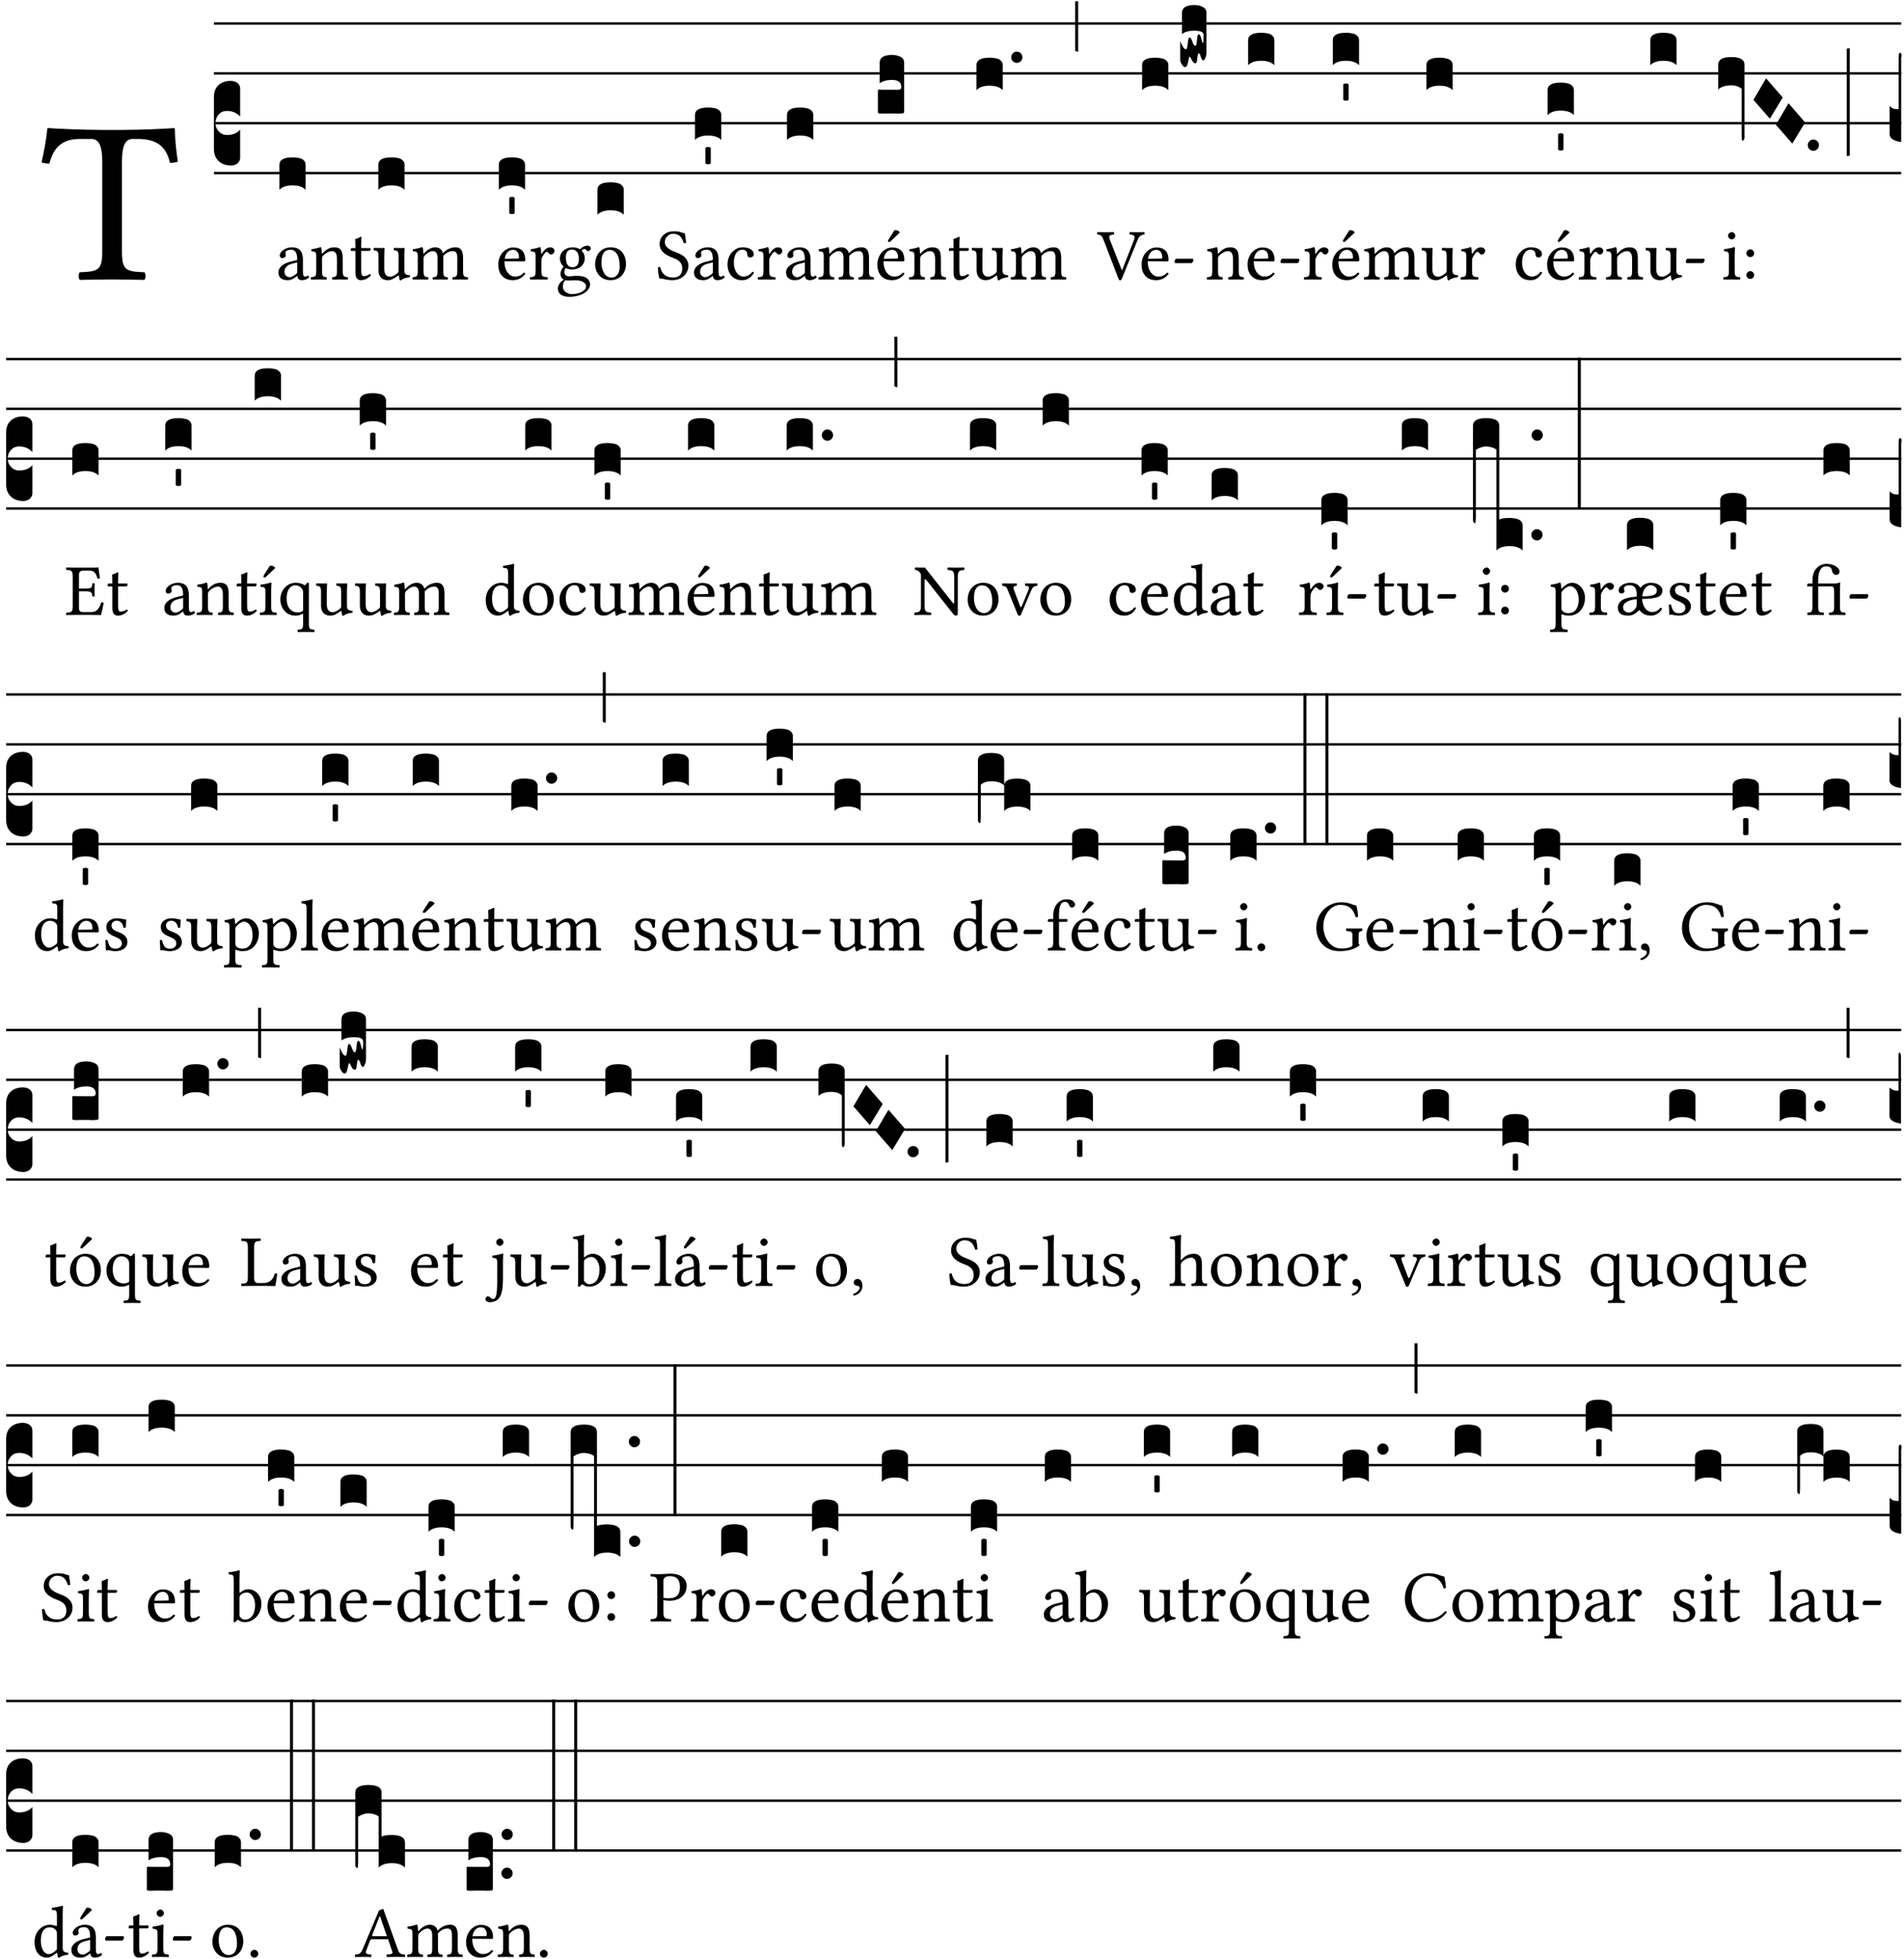 <?xml version="1.0" encoding="UTF-8" standalone="no"?>
<!DOCTYPE svg PUBLIC "-//W3C//DTD SVG 1.1//EN" "http://www.w3.org/Graphics/SVG/1.1/DTD/svg11.dtd">
<svg xmlns="http://www.w3.org/2000/svg" xmlns:xlink="http://www.w3.org/1999/xlink" version="1.1" width="311pt" height="320pt" viewBox="0 0 311 320">
<g enable-background="new">
<clipPath id="cp0">
<path transform="matrix(1,0,0,-1,-71,16251)" d="M 0 0 L 453.543 0 L 453.543 16322.79 L 0 16322.79 Z "/>
</clipPath>
<g clip-path="url(#cp0)">
<symbol id="font_1_35">
<path d="M .347 .124 L .347 .506 C .347 .57 .357 .608 .393 .608 L .415 .608 C .49 .608 .537 .582 .554 .505 C .565 .505 .579 .506 .588 .51 C .581 .556 .576 .607 .575 .652 C .575 .653 .573 .655 .572 .655 C .538 .652 .427 .647 .348 .647 L .262 .647 C .185 .647 .067 .652 .029 .655 C .027 .655 .025 .653 .025 .652 C .021 .607 .011 .555 0 .507 C .01 .503 .022 .502 .034 .502 C .054 .582 .1 .608 .166 .608 L .215 .608 C .252 .608 .262 .57 .262 .509 L .262 .124 C .262 .041 .245 .036 .165 .033 C .159 .027 .159 .006 .165 0 C .214 .001 .265 .002 .305 .002 C .343 .002 .394 .001 .444 0 C .45 .006 .45 .027 .444 .033 C .364 .036 .347 .041 .347 .124 Z "/>
</symbol>
<use xlink:href="#font_1_35" transform="matrix(37.858,0,0,-37.858,6.783,45.715)"/>
<path transform="matrix(1,0,0,-1,34.94,3.841)" stroke-width=".388" stroke-linecap="butt" stroke-miterlimit="10" stroke-linejoin="miter" fill="none" stroke="#000000" d="M 0 0 L 275.604 0 "/>
<path transform="matrix(1,0,0,-1,34.94,11.982)" stroke-width=".388" stroke-linecap="butt" stroke-miterlimit="10" stroke-linejoin="miter" fill="none" stroke="#000000" d="M 0 0 L 275.604 0 "/>
<path transform="matrix(1,0,0,-1,34.94,20.123)" stroke-width=".388" stroke-linecap="butt" stroke-miterlimit="10" stroke-linejoin="miter" fill="none" stroke="#000000" d="M 0 0 L 275.604 0 "/>
<path transform="matrix(1,0,0,-1,34.94,28.263)" stroke-width=".388" stroke-linecap="butt" stroke-miterlimit="10" stroke-linejoin="miter" fill="none" stroke="#000000" d="M 0 0 L 275.604 0 "/>
<symbol id="font_2_d">
<path d="M 0 .106 L 0 .432 C 0 .465 .01 .491 .029 .508 C .048 .526 .075 .535 .108 .535 C .127 .534 .141 .529 .151 .52 C .161 .511 .166 .5 .166 .486 L .166 .31 L .156 .319 C .137 .336 .112 .345 .082 .345 C .054 .345 .033 .332 .019 .306 C .013 .295 .01 .282 .01 .268 C .01 .255 .013 .242 .02 .23 C .027 .219 .035 .21 .046 .203 C .057 .196 .069 .193 .082 .193 C .113 .193 .137 .201 .156 .217 L .166 .227 L .166 .05 C .166 .039 .163 .03 .157 .023 C .152 .015 .145 .009 .136 .006 C .127 .002 .118 0 .108 0 C .075 .001 .048 .01 .029 .029 C .01 .047 0 .073 0 .106 Z "/>
</symbol>
<use xlink:href="#font_2_d" transform="matrix(25.843,0,0,-25.843,34.94,27.036)"/>
<symbol id="font_1_42">
<path d="M .257 .058 C .263 .027 .274 0 .324 0 C .362 0 .398 .017 .419 .037 C .417 .049 .413 .058 .402 .064 C .395 .058 .378 .048 .365 .048 C .336 .048 .335 .087 .335 .133 L .335 .28 C .335 .422 .257 .449 .184 .449 C .102 .449 .019 .395 .019 .338 C .019 .314 .031 .302 .054 .302 C .083 .302 .101 .323 .101 .336 C .101 .343 .1 .35 .098 .354 C .097 .357 .096 .363 .096 .374 C .096 .405 .138 .416 .176 .416 C .21 .416 .257 .399 .257 .286 C .257 .279 .254 .275 .251 .274 L .165 .253 C .069 .229 0 .176 0 .108 C 0 .026 .056 0 .126 0 C .161 0 .191 .008 .235 .042 L .255 .058 L .257 .058 M .257 .243 L .257 .111 C .257 .098 .251 .091 .243 .085 C .217 .064 .183 .041 .155 .041 C .105 .041 .083 .081 .083 .112 C .083 .157 .104 .203 .178 .222 L .257 .243 Z "/>
</symbol>
<use xlink:href="#font_1_42" transform="matrix(11.955,0,0,-11.955,45.475,45.759)"/>
<symbol id="font_2_40">
<path d="M .082 .205 C .101 .205 .116 .203 .128 .2 C .141 .197 .15 .191 .156 .184 C .163 .177 .166 .169 .166 .158 L .166 0 C .148 .019 .12 .028 .083 .028 C .046 .028 .018 .019 0 0 L 0 .158 C 0 .189 .027 .205 .082 .205 Z "/>
</symbol>
<use xlink:href="#font_2_40" transform="matrix(25.843,0,0,-25.843,45.632,31.003)"/>
<symbol id="font_1_4f">
<path d="M .164 .36 C .158 .353 .152 .351 .152 .36 C .151 .387 .149 .426 .144 .436 C .142 .441 .14 .444 .132 .444 C .104 .433 .078 .424 .009 .415 C .007 .409 .009 .393 .011 .387 C .065 .382 .076 .377 .076 .319 L .076 .124 C .076 .042 .066 .038 .006 .033 C 0 .027 0 .006 .006 0 C .036 .001 .076 .002 .116 .002 C .156 .002 .186 .001 .216 0 C .222 .006 .222 .027 .216 .033 C .165 .038 .155 .042 .155 .124 L .155 .288 C .155 .309 .164 .321 .172 .33 C .21 .367 .255 .389 .294 .389 C .314 .389 .335 .376 .347 .353 C .357 .333 .359 .306 .359 .276 L .359 .124 C .359 .042 .349 .038 .297 .033 C .292 .027 .292 .006 .297 0 C .327 .001 .359 .002 .399 .002 C .439 .002 .475 .001 .505 0 C .51 .006 .51 .027 .505 .033 C .449 .038 .438 .042 .438 .124 L .438 .273 C .438 .328 .434 .376 .411 .407 C .394 .429 .363 .441 .328 .441 C .279 .441 .223 .428 .164 .36 Z "/>
</symbol>
<symbol id="font_1_55">
<path d="M .018 .439 C .004 .439 0 .427 0 .419 L 0 .406 C 0 .401 .001 .4 .005 .4 L .064 .4 L .064 .099 C .064 .028 .095 0 .141 0 C .187 0 .237 .022 .276 .066 C .274 .076 .268 .082 .258 .083 C .232 .063 .202 .055 .176 .055 C .149 .055 .143 .085 .143 .147 L .143 .4 L .247 .4 C .257 .4 .271 .404 .271 .413 L .271 .433 C .271 .437 .268 .439 .263 .439 L .143 .439 L .143 .478 C .143 .543 .147 .583 .147 .583 C .147 .589 .144 .592 .139 .592 C .135 .592 .126 .588 .117 .583 C .106 .577 .096 .572 .083 .569 C .071 .565 .061 .562 .061 .555 C .061 .543 .064 .55 .064 .439 L .018 .439 Z "/>
</symbol>
<symbol id="font_1_56">
<path d="M .197 .003 C .236 .003 .283 .023 .332 .063 C .337 .067 .346 .069 .347 .062 C .35 .037 .358 .003 .358 .003 C .366 0 .371 .001 .377 .003 C .399 .021 .434 .036 .495 .043 C .501 .049 .501 .064 .495 .07 C .431 .075 .422 .094 .422 .143 L .422 .335 C .422 .365 .426 .438 .426 .438 C .426 .441 .423 .444 .418 .444 C .413 .443 .398 .442 .383 .442 C .351 .442 .315 .443 .281 .444 C .275 .438 .275 .417 .281 .411 C .33 .408 .343 .396 .343 .33 L .343 .137 C .343 .118 .341 .11 .327 .098 C .29 .066 .252 .05 .227 .05 C .197 .05 .147 .064 .147 .153 L .147 .335 C .147 .365 .151 .438 .151 .438 C .151 .441 .148 .444 .143 .444 C .138 .443 .123 .442 .108 .442 C .076 .442 .04 .443 .006 .444 C 0 .438 0 .417 .006 .411 C .054 .407 .068 .396 .068 .331 L .068 .139 C .068 .07 .098 .003 .197 .003 Z "/>
</symbol>
<symbol id="font_1_4e">
<path d="M .15 .36 C .149 .39 .147 .426 .142 .436 C .14 .441 .138 .444 .13 .444 C .102 .433 .076 .424 .007 .415 C .005 .409 .007 .393 .009 .387 C .063 .382 .074 .377 .074 .319 L .074 .124 C .074 .042 .061 .037 .006 .033 C 0 .027 0 .006 .006 0 C .036 .001 .074 .002 .114 .002 C .154 .002 .185 .001 .215 0 C .221 .006 .221 .027 .215 .033 C .164 .038 .153 .042 .153 .124 L .153 .288 C .153 .309 .162 .321 .17 .33 C .21 .369 .247 .389 .278 .389 C .316 .389 .344 .365 .344 .298 L .344 .124 C .344 .042 .336 .037 .282 .033 C .277 .027 .277 .006 .282 0 C .307 .001 .344 .002 .384 .002 C .424 .002 .457 .001 .482 0 C .487 .006 .487 .027 .482 .033 C .432 .037 .423 .042 .423 .124 L .423 .283 C .423 .297 .423 .311 .422 .323 C .47 .376 .515 .389 .554 .389 C .592 .389 .614 .367 .614 .3 L .614 .124 C .614 .042 .604 .037 .552 .033 C .547 .027 .547 .006 .552 0 C .577 .001 .614 .002 .654 .002 C .694 .002 .729 .001 .757 0 C .762 .006 .762 .027 .757 .033 C .702 .037 .693 .042 .693 .124 L .693 .282 C .693 .371 .678 .441 .59 .441 C .539 .441 .477 .422 .425 .367 C .422 .364 .416 .359 .414 .368 C .405 .409 .366 .441 .314 .441 C .256 .441 .204 .407 .162 .36 C .157 .355 .151 .348 .15 .36 Z "/>
</symbol>
<use xlink:href="#font_1_4f" transform="matrix(11.955,0,0,-11.955,50.748,45.664)"/>
<use xlink:href="#font_1_55" transform="matrix(11.955,0,0,-11.955,57.288,45.759)"/>
<use xlink:href="#font_1_56" transform="matrix(11.955,0,0,-11.955,61.006,45.795)"/>
<use xlink:href="#font_1_4e" transform="matrix(11.955,0,0,-11.955,67.354,45.664)"/>
<use xlink:href="#font_2_40" transform="matrix(25.843,0,0,-25.843,61.795,31.003)"/>
<symbol id="font_1_46">
<path d="M .349 .103 C .312 .065 .283 .049 .225 .049 C .189 .049 .147 .07 .116 .121 C .096 .154 .084 .2 .084 .258 L .35 .256 C .362 .256 .369 .262 .369 .273 C .369 .357 .339 .447 .2 .447 C .113 .447 0 .364 0 .212 C 0 .156 .014 .102 .047 .064 C .081 .024 .128 0 .2 0 C .276 0 .33 .035 .37 .087 C .367 .097 .361 .102 .349 .103 M .087 .292 C .106 .405 .176 .414 .2 .414 C .238 .414 .283 .393 .283 .309 C .283 .3 .279 .295 .268 .295 L .087 .292 Z "/>
</symbol>
<use xlink:href="#font_1_46" transform="matrix(11.955,0,0,-11.955,81.391,45.759)"/>
<symbol id="font_2_59">
<path d="M 0 .103 C .004 .107 .01 .109 .017 .109 C .025 .109 .031 .107 .034 .103 L .034 .006 C .031 .002 .026 0 .017 0 C .009 0 .003 .002 0 .006 L 0 .103 Z "/>
</symbol>
<use xlink:href="#font_2_40" transform="matrix(25.843,0,0,-25.843,81.476,31.003)"/>
<use xlink:href="#font_2_59" transform="matrix(25.843,0,0,-25.843,83.182,34.965)"/>
<symbol id="font_1_53">
<path d="M .156 .36 C .154 .4 .153 .426 .148 .436 C .146 .441 .144 .444 .136 .444 C .108 .433 .082 .424 .013 .415 C .011 .409 .013 .393 .015 .387 C .069 .382 .08 .377 .08 .319 L .08 .124 C .08 .041 .068 .037 .006 .033 C 0 .027 0 .006 .006 0 C .041 .001 .08 .002 .12 .002 C .16 .002 .206 .001 .241 0 C .247 .006 .247 .027 .241 .033 C .171 .038 .159 .041 .159 .124 L .159 .263 C .159 .289 .171 .312 .183 .33 C .194 .346 .217 .379 .229 .379 C .238 .379 .247 .377 .255 .366 C .262 .356 .274 .343 .291 .343 C .315 .343 .338 .368 .338 .393 C .338 .412 .32 .441 .278 .441 C .231 .441 .19 .397 .167 .358 C .161 .347 .156 .355 .156 .36 Z "/>
</symbol>
<symbol id="font_1_48">
<path d="M .412 .625 C .431 .625 .449 .643 .449 .663 C .449 .684 .43 .7 .403 .7 C .377 .7 .329 .683 .303 .649 C .291 .657 .258 .677 .199 .677 C .11 .677 .028 .617 .028 .525 C .028 .471 .052 .44 .08 .413 C .052 .389 .036 .346 .036 .312 C .036 .276 .056 .248 .082 .235 C .028 .203 0 .157 0 .114 C 0 .027 .082 0 .159 0 C .294 0 .44 .065 .44 .173 C .44 .205 .425 .23 .396 .254 C .357 .286 .287 .287 .25 .287 C .232 .287 .207 .285 .183 .282 C .168 .281 .158 .28 .153 .28 C .124 .28 .089 .294 .089 .337 C .089 .357 .095 .378 .107 .395 C .131 .381 .159 .374 .198 .374 C .286 .374 .367 .429 .367 .527 C .367 .574 .353 .601 .324 .631 C .331 .641 .351 .655 .364 .655 C .371 .655 .378 .652 .384 .643 C .388 .635 .401 .625 .412 .625 M .1 .228 C .111 .225 .127 .223 .14 .223 C .171 .223 .199 .226 .213 .226 C .263 .226 .305 .225 .334 .209 C .373 .187 .385 .173 .385 .147 C .385 .075 .279 .037 .189 .037 C .153 .037 .069 .066 .069 .134 C .069 .168 .071 .193 .1 .228 M .287 .517 C .287 .424 .24 .405 .203 .405 C .119 .405 .11 .476 .11 .54 C .11 .61 .135 .646 .19 .646 C .253 .646 .287 .6 .287 .517 Z "/>
</symbol>
<symbol id="font_1_50">
<path d="M 0 .215 C 0 .113 .068 0 .21 0 C .274 0 .323 .023 .357 .056 C .402 .1 .422 .163 .422 .224 C .422 .328 .365 .449 .212 .449 C .146 .449 .092 .422 .055 .379 C .019 .336 0 .278 0 .215 M .197 .414 C .283 .414 .336 .336 .336 .192 C .336 .066 .271 .035 .224 .035 C .12 .035 .086 .161 .086 .238 C .086 .325 .107 .414 .197 .414 Z "/>
</symbol>
<use xlink:href="#font_1_53" transform="matrix(11.955,0,0,-11.955,86.532,45.664)"/>
<use xlink:href="#font_1_48" transform="matrix(11.955,0,0,-11.955,91.123,48.485)"/>
<use xlink:href="#font_1_50" transform="matrix(11.955,0,0,-11.955,97.208,45.759)"/>
<use xlink:href="#font_2_40" transform="matrix(25.843,0,0,-25.843,97.586,35.072)"/>
<symbol id="font_1_34">
<path d="M .368 .641 C .31 .649 .312 .668 .214 .668 C .113 .668 .024 .601 .024 .495 C .024 .39 .111 .342 .199 .308 C .259 .285 .333 .257 .333 .159 C .333 .078 .288 .036 .208 .036 C .115 .036 .055 .079 .033 .178 C .02 .182 .01 .18 0 .175 C .004 .098 .008 .072 .02 .023 C .083 .023 .111 0 .2 0 C .245 0 .288 .011 .323 .033 C .381 .069 .417 .13 .417 .194 C .417 .3 .337 .347 .255 .378 C .195 .4 .095 .438 .095 .522 C .095 .578 .146 .634 .205 .634 C .302 .634 .333 .572 .353 .506 C .364 .504 .377 .505 .386 .512 C .382 .56 .378 .588 .368 .641 Z "/>
</symbol>
<use xlink:href="#font_1_34" transform="matrix(11.955,0,0,-11.955,107.457,45.759)"/>
<use xlink:href="#font_1_42" transform="matrix(11.955,0,0,-11.955,113.363,45.759)"/>
<use xlink:href="#font_2_40" transform="matrix(25.843,0,0,-25.843,113.519,22.862)"/>
<use xlink:href="#font_2_59" transform="matrix(25.843,0,0,-25.843,115.224,26.826)"/>
<symbol id="font_1_44">
<path d="M .361 .101 C .357 .11 .349 .114 .34 .115 C .306 .071 .263 .049 .22 .049 C .147 .049 .086 .123 .086 .24 C .086 .35 .134 .416 .2 .416 C .259 .416 .267 .381 .271 .346 C .274 .319 .288 .31 .309 .31 C .33 .31 .358 .323 .358 .354 C .358 .409 .301 .449 .205 .449 C .106 .449 0 .36 0 .218 C 0 .089 .072 0 .198 0 C .258 0 .311 .019 .361 .101 Z "/>
</symbol>
<use xlink:href="#font_1_44" transform="matrix(11.955,0,0,-11.955,118.838,45.759)"/>
<use xlink:href="#font_1_53" transform="matrix(11.955,0,0,-11.955,123.752,45.664)"/>
<use xlink:href="#font_1_42" transform="matrix(11.955,0,0,-11.955,128.391,45.759)"/>
<use xlink:href="#font_2_40" transform="matrix(25.843,0,0,-25.843,128.546,22.862)"/>
<symbol id="font_1_a9">
<path d="M .349 .103 C .312 .065 .283 .049 .225 .049 C .189 .049 .147 .07 .116 .121 C .096 .154 .084 .2 .084 .258 L .35 .256 C .362 .256 .369 .262 .369 .273 C .369 .357 .339 .447 .2 .447 C .113 .447 0 .364 0 .212 C 0 .156 .014 .102 .047 .064 C .081 .024 .128 0 .2 0 C .276 0 .33 .035 .37 .087 C .367 .097 .361 .102 .349 .103 M .087 .292 C .106 .405 .176 .414 .2 .414 C .238 .414 .283 .393 .283 .309 C .283 .3 .279 .295 .268 .295 L .087 .292 M .233 .681 L .157 .562 C .149 .549 .146 .545 .146 .534 C .146 .527 .153 .521 .16 .521 C .167 .521 .175 .525 .19 .54 L .305 .649 L .302 .66 C .279 .682 .253 .683 .247 .683 C .242 .683 .236 .682 .233 .681 Z "/>
</symbol>
<use xlink:href="#font_1_4e" transform="matrix(11.955,0,0,-11.955,133.662,45.664)"/>
<use xlink:href="#font_1_a9" transform="matrix(11.955,0,0,-11.955,143.31,45.759)"/>
<symbol id="font_2_104">
<path d="M .131 0 C .126 0 .118 0 .107 .001 C .096 .001 .087 .001 .078 .001 C .07 .001 .06 .001 .049 .001 C .038 0 .031 0 .028 0 C .016 0 .008 .001 .005 .002 C .002 .003 0 .005 0 .009 L 0 .143 C 0 .149 .002 .152 .006 .152 L .01 .152 C .015 .151 .036 .151 .075 .151 L .109 .151 C .12 .151 .128 .151 .132 .151 C .137 .152 .14 .153 .143 .155 C .146 .158 .148 .162 .148 .168 C .148 .198 .128 .213 .089 .213 C .057 .213 .031 .206 .011 .192 L .011 .321 C .011 .354 .037 .371 .089 .371 C .11 .371 .128 .367 .143 .359 C .158 .352 .166 .339 .166 .321 L .166 .01 C .166 .008 .165 .006 .164 .005 C .163 .004 .161 .003 .158 .002 C .155 .001 .151 .001 .146 .001 C .142 0 .137 0 .131 0 Z "/>
</symbol>
<use xlink:href="#font_2_104" transform="matrix(25.843,0,0,-25.843,143.395,18.559)"/>
<use xlink:href="#font_1_4f" transform="matrix(11.955,0,0,-11.955,148.451,45.664)"/>
<use xlink:href="#font_1_55" transform="matrix(11.955,0,0,-11.955,154.991,45.759)"/>
<use xlink:href="#font_1_56" transform="matrix(11.955,0,0,-11.955,158.709,45.795)"/>
<use xlink:href="#font_1_4e" transform="matrix(11.955,0,0,-11.955,165.057,45.664)"/>
<symbol id="font_2_b">
<path d="M .06 .01 C .053 .003 .044 0 .035 0 C .026 0 .018 .003 .011 .01 C .004 .017 0 .025 0 .035 C 0 .046 .004 .054 .011 .061 C .018 .068 .026 .071 .035 .071 C .044 .071 .053 .068 .06 .061 C .067 .054 .071 .046 .071 .035 C .071 .025 .067 .017 .06 .01 Z "/>
</symbol>
<symbol id="font_2_2a">
<path d="M 0 .319 L .019 .319 L .019 0 C .01 .001 .003 .003 0 .007 L 0 .319 Z "/>
</symbol>
<use xlink:href="#font_2_40" transform="matrix(25.843,0,0,-25.843,159.498,14.721)"/>
<use xlink:href="#font_2_b" transform="matrix(25.843,0,0,-25.843,165.171,10.27)"/>
<use xlink:href="#font_2_2a" transform="matrix(25.843,0,0,-25.843,175.615,8.454)"/>
<symbol id="font_1_37">
<path d="M .449 .626 C .523 .621 .523 .594 .502 .54 L .344 .139 L .34 .139 L .18 .546 C .157 .606 .163 .619 .231 .626 C .237 .632 .237 .653 .231 .659 C .191 .658 .146 .657 .11 .657 C .074 .657 .039 .658 .006 .659 C 0 .653 .001 .632 .007 .626 C .062 .621 .07 .604 .097 .535 L .294 .023 C .3 .007 .307 0 .317 0 C .328 0 .335 .009 .341 .023 L .548 .533 C .567 .58 .583 .619 .646 .626 C .652 .632 .652 .653 .646 .659 C .616 .658 .581 .657 .558 .657 C .535 .657 .49 .658 .449 .659 C .443 .653 .443 .632 .449 .626 Z "/>
</symbol>
<symbol id="font_1_e">
<path d="M .231 0 C .244 0 .258 .028 .258 .04 C .258 .05 .254 .06 .244 .06 L .025 .06 C .013 .06 0 .037 0 .019 C 0 .009 .006 0 .015 0 L .231 0 Z "/>
</symbol>
<use xlink:href="#font_1_37" transform="matrix(11.955,0,0,-11.955,179.173,45.783)"/>
<use xlink:href="#font_1_46" transform="matrix(11.955,0,0,-11.955,186.466,45.759)"/>
<use xlink:href="#font_1_e" transform="matrix(11.955,0,0,-11.955,191.846,42.974)"/>
<symbol id="font_2_10e">
<path d="M 0 .046 L 0 .165 C .001 .163 .003 .158 .006 .151 C .009 .144 .012 .138 .015 .133 C .018 .128 .021 .123 .025 .119 C .029 .115 .033 .113 .036 .113 C .04 .113 .043 .119 .045 .131 C .047 .143 .049 .156 .05 .169 C .052 .181 .055 .188 .059 .188 C .065 .188 .071 .18 .077 .162 C .083 .144 .089 .135 .096 .135 C .101 .135 .104 .147 .106 .171 C .108 .195 .111 .208 .116 .208 C .121 .208 .126 .204 .129 .195 C .132 .185 .135 .176 .137 .167 C .139 .157 .141 .153 .143 .153 C .146 .153 .148 .17 .148 .202 C .148 .212 .143 .22 .134 .224 C .125 .228 .11 .231 .089 .231 C .057 .231 .031 .224 .011 .21 L .011 .343 C .011 .376 .037 .393 .089 .393 C .11 .393 .128 .389 .143 .381 C .158 .373 .166 .361 .166 .343 L .166 .094 C .166 .081 .164 .069 .159 .059 C .155 .049 .151 .043 .146 .043 C .143 .043 .14 .045 .137 .05 C .134 .054 .132 .06 .13 .066 C .129 .072 .127 .077 .124 .082 C .121 .086 .119 .088 .116 .088 C .113 .088 .11 .077 .108 .056 C .107 .035 .103 .025 .096 .025 C .089 .025 .084 .028 .079 .036 C .075 .042 .071 .049 .068 .056 C .065 .063 .062 .067 .059 .067 C .057 .066 .054 .055 .05 .034 C .046 .012 .04 .001 .033 .001 C .026 -0 .018 .005 .011 .017 C .004 .027 0 .037 0 .046 Z "/>
</symbol>
<use xlink:href="#font_2_40" transform="matrix(25.843,0,0,-25.843,186.551,14.721)"/>
<use xlink:href="#font_2_10e" transform="matrix(25.843,0,0,-25.843,192.773,10.978)"/>
<use xlink:href="#font_1_4f" transform="matrix(11.955,0,0,-11.955,197.099,45.664)"/>
<use xlink:href="#font_1_46" transform="matrix(11.955,0,0,-11.955,203.782,45.759)"/>
<use xlink:href="#font_1_e" transform="matrix(11.955,0,0,-11.955,209.162,42.974)"/>
<use xlink:href="#font_2_40" transform="matrix(25.843,0,0,-25.843,203.866,10.651)"/>
<use xlink:href="#font_1_53" transform="matrix(11.955,0,0,-11.955,212.963,45.664)"/>
<use xlink:href="#font_1_a9" transform="matrix(11.955,0,0,-11.955,217.614,45.759)"/>
<use xlink:href="#font_2_40" transform="matrix(25.843,0,0,-25.843,217.698,10.651)"/>
<use xlink:href="#font_2_59" transform="matrix(25.843,0,0,-25.843,219.404,16.447)"/>
<use xlink:href="#font_1_4e" transform="matrix(11.955,0,0,-11.955,222.754,45.664)"/>
<use xlink:href="#font_1_56" transform="matrix(11.955,0,0,-11.955,232.199,45.795)"/>
<use xlink:href="#font_1_53" transform="matrix(11.955,0,0,-11.955,238.547,45.664)"/>
<use xlink:href="#font_2_40" transform="matrix(25.843,0,0,-25.843,232.989,14.721)"/>
<use xlink:href="#font_1_44" transform="matrix(11.955,0,0,-11.955,247.588,45.759)"/>
<use xlink:href="#font_1_a9" transform="matrix(11.955,0,0,-11.955,252.705,45.759)"/>
<use xlink:href="#font_2_40" transform="matrix(25.843,0,0,-25.843,252.79,18.792)"/>
<use xlink:href="#font_2_59" transform="matrix(25.843,0,0,-25.843,254.495,24.586)"/>
<use xlink:href="#font_1_53" transform="matrix(11.955,0,0,-11.955,257.845,45.664)"/>
<use xlink:href="#font_1_4f" transform="matrix(11.955,0,0,-11.955,262.292,45.664)"/>
<use xlink:href="#font_1_56" transform="matrix(11.955,0,0,-11.955,268.772,45.795)"/>
<use xlink:href="#font_1_e" transform="matrix(11.955,0,0,-11.955,275.359,42.974)"/>
<use xlink:href="#font_2_40" transform="matrix(25.843,0,0,-25.843,269.563,10.651)"/>
<symbol id="font_1_4a">
<path d="M .157 .124 L .157 .323 C .157 .373 .161 .437 .161 .437 C .161 .441 .156 .444 .148 .444 C .12 .433 .08 .424 .011 .415 C .009 .409 .011 .393 .013 .387 C .068 .382 .078 .376 .078 .319 L .078 .124 C .078 .041 .067 .038 .006 .033 C 0 .027 0 .006 .006 0 C .039 .001 .078 .002 .118 .002 C .158 .002 .196 .001 .229 0 C .235 .006 .235 .027 .229 .033 C .168 .037 .157 .041 .157 .124 M .066 .601 C .066 .575 .09 .549 .114 .549 C .142 .549 .166 .576 .166 .597 C .166 .621 .145 .649 .118 .649 C .094 .649 .066 .625 .066 .601 Z "/>
</symbol>
<symbol id="font_1_1b">
<path d="M 0 .053 C 0 .024 .024 0 .053 0 C .082 0 .106 .024 .106 .053 C .106 .082 .082 .106 .053 .106 C .024 .106 0 .082 0 .053 M 0 .351 C 0 .322 .024 .298 .053 .298 C .082 .298 .106 .322 .106 .351 C .106 .38 .082 .404 .053 .404 C .024 .404 0 .38 0 .351 Z "/>
</symbol>
<use xlink:href="#font_1_4a" transform="matrix(11.955,0,0,-11.955,281.468,45.664)"/>
<use xlink:href="#font_1_1b" transform="matrix(11.955,0,0,-11.955,285.258,45.556)"/>
<symbol id="font_2_f3">
<path d="M 0 .48 C 0 .496 .007 .508 .02 .516 C .034 .524 .055 .528 .083 .528 C .138 .528 .166 .512 .166 .48 L .166 .021 C .166 .009 .162 .002 .155 0 C .153 0 .152 0 .151 .001 C .15 .002 .15 .004 .149 .007 C .149 .01 .149 .014 .148 .02 C .148 .026 .148 .035 .148 .047 L .148 .327 C .131 .342 .11 .349 .083 .349 C .045 .349 .017 .34 0 .323 L 0 .48 Z "/>
</symbol>
<symbol id="font_2_1a">
<path d="M 0 .119 L .08 .255 L .185 .134 L .104 0 L 0 .119 Z "/>
</symbol>
<symbol id="font_2_34">
<path d="M .019 .682 L .019 .003 C .009 .002 .003 .001 0 0 L 0 .679 C .003 .681 .01 .682 .019 .682 Z "/>
</symbol>
<symbol id="font_2_14">
<path d="M 0 .049 L 0 .228 C .006 .223 .011 .218 .016 .215 C .021 .212 .027 .21 .033 .209 C .04 .208 .048 .208 .057 .208 L .057 .535 C .057 .554 .06 .564 .065 .564 L .066 .564 C .072 .564 .075 .559 .075 .548 C .075 .543 .074 .537 .073 .53 L .073 0 C .024 .007 0 .024 0 .049 Z "/>
</symbol>
<use xlink:href="#font_2_f3" transform="matrix(25.843,0,0,-25.843,280.656,22.965)"/>
<use xlink:href="#font_2_1a" transform="matrix(25.843,0,0,-25.843,286.405,19.386)"/>
<use xlink:href="#font_2_1a" transform="matrix(25.843,0,0,-25.843,290.068,23.456)"/>
<use xlink:href="#font_2_b" transform="matrix(25.843,0,0,-25.843,295.276,24.628)"/>
<use xlink:href="#font_2_34" transform="matrix(25.843,0,0,-25.843,301.646,25.511)"/>
<use xlink:href="#font_2_14" transform="matrix(25.843,0,0,-25.843,308.657,23.198)"/>
<path transform="matrix(1,0,0,-1,1,58.636)" stroke-width=".388" stroke-linecap="butt" stroke-miterlimit="10" stroke-linejoin="miter" fill="none" stroke="#000000" d="M 0 0 L 309.543 0 "/>
<path transform="matrix(1,0,0,-1,1,66.776)" stroke-width=".388" stroke-linecap="butt" stroke-miterlimit="10" stroke-linejoin="miter" fill="none" stroke="#000000" d="M 0 0 L 309.543 0 "/>
<path transform="matrix(1,0,0,-1,1,74.917)" stroke-width=".388" stroke-linecap="butt" stroke-miterlimit="10" stroke-linejoin="miter" fill="none" stroke="#000000" d="M 0 0 L 309.543 0 "/>
<path transform="matrix(1,0,0,-1,1,83.058)" stroke-width=".388" stroke-linecap="butt" stroke-miterlimit="10" stroke-linejoin="miter" fill="none" stroke="#000000" d="M 0 0 L 309.543 0 "/>
<use xlink:href="#font_2_d" transform="matrix(25.843,0,0,-25.843,1,81.83)"/>
<symbol id="font_1_26">
<path d="M .269 .363 L .178 .363 L .178 .543 C .178 .587 .19 .607 .244 .607 L .319 .607 C .394 .607 .41 .567 .432 .498 C .444 .496 .455 .498 .465 .503 C .46 .544 .445 .64 .443 .648 C .443 .65 .442 .651 .439 .651 C .422 .648 .414 .647 .39 .647 L .135 .647 C .105 .647 .046 .648 .006 .649 C 0 .643 0 .622 .006 .616 C .076 .613 .093 .608 .093 .525 L .093 .124 C .093 .041 .076 .036 .006 .033 C 0 .027 0 .006 .006 0 C .043 .001 .103 .002 .136 .002 L .351 .002 C .399 .002 .479 0 .479 0 C .493 .05 .508 .116 .516 .167 C .506 .173 .494 .175 .481 .172 C .461 .1 .426 .041 .35 .041 L .234 .041 C .192 .041 .178 .057 .178 .104 L .178 .325 L .269 .325 C .354 .325 .357 .302 .36 .257 C .366 .251 .387 .251 .393 .257 C .392 .283 .391 .311 .391 .345 C .391 .373 .392 .407 .393 .431 C .387 .437 .366 .437 .36 .431 C .357 .376 .354 .363 .269 .363 Z "/>
</symbol>
<use xlink:href="#font_1_26" transform="matrix(11.955,0,0,-11.955,10.768,100.458)"/>
<use xlink:href="#font_1_55" transform="matrix(11.955,0,0,-11.955,17.583,100.553)"/>
<use xlink:href="#font_2_40" transform="matrix(25.843,0,0,-25.843,11.809,77.656)"/>
<use xlink:href="#font_1_42" transform="matrix(11.955,0,0,-11.955,26.84,100.553)"/>
<use xlink:href="#font_2_40" transform="matrix(25.843,0,0,-25.843,26.997,73.587)"/>
<use xlink:href="#font_2_59" transform="matrix(25.843,0,0,-25.843,28.702,79.381)"/>
<symbol id="font_1_ad">
<path d="M .157 .124 L .157 .323 C .157 .373 .161 .437 .161 .437 C .161 .441 .156 .444 .148 .444 C .12 .433 .08 .424 .011 .415 C .009 .409 .011 .393 .013 .387 C .068 .382 .078 .376 .078 .319 L .078 .124 C .078 .041 .067 .038 .006 .033 C 0 .027 0 .006 .006 0 C .039 .001 .078 .002 .118 .002 C .158 .002 .196 .001 .229 0 C .235 .006 .235 .027 .229 .033 C .168 .037 .157 .041 .157 .124 M .139 .673 L .063 .554 C .055 .541 .052 .537 .052 .526 C .052 .519 .059 .513 .066 .513 C .073 .513 .081 .517 .096 .532 L .211 .641 L .208 .652 C .185 .674 .159 .675 .153 .675 C .148 .675 .142 .674 .139 .673 Z "/>
</symbol>
<use xlink:href="#font_1_4f" transform="matrix(11.955,0,0,-11.955,32.113,100.458)"/>
<use xlink:href="#font_1_55" transform="matrix(11.955,0,0,-11.955,38.653,100.553)"/>
<use xlink:href="#font_1_ad" transform="matrix(11.955,0,0,-11.955,42.418,100.458)"/>
<use xlink:href="#font_2_40" transform="matrix(25.843,0,0,-25.843,41.606,65.445)"/>
<symbol id="font_1_52">
<path d="M .311 .123 C .311 .04 .3 .036 .239 .033 C .233 .027 .233 .006 .239 0 C .274 .001 .311 .002 .351 .002 C .391 .002 .429 .001 .462 0 C .468 .006 .468 .027 .462 .033 C .401 .036 .39 .04 .39 .123 L .39 .651 C .39 .665 .386 .676 .375 .676 C .368 .676 .362 .668 .354 .657 C .341 .639 .337 .636 .325 .644 C .293 .664 .254 .673 .212 .673 C .09 .673 0 .573 0 .441 C 0 .348 .063 .224 .207 .224 C .234 .224 .267 .23 .284 .24 C .307 .253 .311 .255 .311 .234 L .311 .123 M .287 .602 C .307 .58 .311 .565 .311 .541 L .311 .311 C .311 .293 .31 .288 .297 .281 C .274 .269 .247 .268 .231 .268 C .173 .268 .086 .31 .086 .461 C .086 .565 .128 .639 .208 .639 C .238 .639 .265 .627 .287 .602 Z "/>
</symbol>
<use xlink:href="#font_1_52" transform="matrix(11.955,0,0,-11.955,45.789,103.231)"/>
<use xlink:href="#font_1_56" transform="matrix(11.955,0,0,-11.955,51.624,100.589)"/>
<use xlink:href="#font_1_56" transform="matrix(11.955,0,0,-11.955,57.972,100.589)"/>
<use xlink:href="#font_1_4e" transform="matrix(11.955,0,0,-11.955,64.32,100.458)"/>
<use xlink:href="#font_2_40" transform="matrix(25.843,0,0,-25.843,58.762,69.515)"/>
<use xlink:href="#font_2_59" transform="matrix(25.843,0,0,-25.843,60.467,73.478)"/>
<symbol id="font_1_45">
<path d="M .295 .063 C .3 .067 .309 .069 .31 .062 C .313 .038 .321 .003 .321 .003 C .329 0 .334 .001 .34 .003 C .362 .021 .397 .036 .458 .043 C .464 .049 .464 .064 .458 .07 C .394 .075 .385 .094 .385 .143 L .385 .596 C .385 .661 .389 .701 .389 .701 C .389 .708 .385 .711 .376 .711 C .351 .701 .276 .687 .236 .684 C .234 .676 .236 .66 .242 .654 C .245 .654 .248 .654 .251 .654 C .295 .651 .306 .651 .306 .572 L .306 .444 C .306 .437 .304 .435 .297 .435 C .293 .435 .252 .452 .219 .452 C .153 .452 .109 .43 .069 .392 C .026 .349 0 .29 0 .216 C 0 .093 .062 .003 .17 .003 C .209 .003 .246 .023 .295 .063 M .306 .137 C .306 .118 .304 .11 .29 .098 C .253 .066 .221 .05 .196 .05 C .142 .05 .086 .109 .086 .234 C .086 .306 .1 .346 .115 .367 C .146 .414 .188 .417 .208 .417 C .244 .417 .269 .404 .289 .381 C .303 .365 .306 .358 .306 .327 L .306 .137 Z "/>
</symbol>
<use xlink:href="#font_1_45" transform="matrix(11.955,0,0,-11.955,79.34,100.589)"/>
<use xlink:href="#font_1_50" transform="matrix(11.955,0,0,-11.955,85.413,100.553)"/>
<use xlink:href="#font_2_40" transform="matrix(25.843,0,0,-25.843,85.791,73.587)"/>
<use xlink:href="#font_1_44" transform="matrix(11.955,0,0,-11.955,91.39,100.553)"/>
<use xlink:href="#font_1_56" transform="matrix(11.955,0,0,-11.955,96.304,100.589)"/>
<use xlink:href="#font_2_40" transform="matrix(25.843,0,0,-25.843,97.094,77.656)"/>
<use xlink:href="#font_2_59" transform="matrix(25.843,0,0,-25.843,98.8,81.619)"/>
<use xlink:href="#font_1_4e" transform="matrix(11.955,0,0,-11.955,102.652,100.458)"/>
<use xlink:href="#font_1_a9" transform="matrix(11.955,0,0,-11.955,112.3,100.553)"/>
<use xlink:href="#font_2_40" transform="matrix(25.843,0,0,-25.843,112.385,73.587)"/>
<use xlink:href="#font_1_4f" transform="matrix(11.955,0,0,-11.955,117.441,100.458)"/>
<use xlink:href="#font_1_55" transform="matrix(11.955,0,0,-11.955,123.981,100.553)"/>
<use xlink:href="#font_1_56" transform="matrix(11.955,0,0,-11.955,127.699,100.589)"/>
<use xlink:href="#font_1_4e" transform="matrix(11.955,0,0,-11.955,134.047,100.458)"/>
<use xlink:href="#font_2_40" transform="matrix(25.843,0,0,-25.843,128.488,73.587)"/>
<use xlink:href="#font_2_b" transform="matrix(25.843,0,0,-25.843,134.238,71.985)"/>
<use xlink:href="#font_2_2a" transform="matrix(25.843,0,0,-25.843,146.091,63.249)"/>
<symbol id="font_1_2f">
<path d="M .547 .522 L .547 .195 C .547 .176 .547 .165 .54 .165 C .536 .165 .521 .183 .492 .22 L .149 .655 L .014 .657 C .008 .651 .008 .63 .014 .624 C .057 .621 .087 .586 .093 .56 L .093 .143 C .093 .054 .076 .048 .006 .041 C 0 .035 0 .014 .006 .008 C .049 .009 .094 .01 .118 .01 C .141 .01 .187 .009 .229 .008 C .235 .014 .235 .035 .229 .041 C .159 .048 .142 .052 .142 .143 L .142 .449 C .142 .483 .142 .498 .15 .498 C .156 .498 .167 .487 .184 .465 L .533 .024 C .544 .009 .557 0 .573 0 C .587 0 .596 .012 .596 .031 L .596 .522 C .596 .611 .613 .617 .683 .624 C .689 .63 .689 .651 .683 .657 C .642 .656 .595 .655 .571 .655 C .55 .655 .504 .656 .46 .657 C .454 .651 .454 .63 .46 .624 C .53 .617 .547 .613 .547 .522 Z "/>
</symbol>
<use xlink:href="#font_1_2f" transform="matrix(11.955,0,0,-11.955,149.318,100.553)"/>
<use xlink:href="#font_1_50" transform="matrix(11.955,0,0,-11.955,158.057,100.553)"/>
<use xlink:href="#font_2_40" transform="matrix(25.843,0,0,-25.843,158.434,73.587)"/>
<symbol id="font_1_57">
<path d="M .32 .41 C .374 .406 .38 .394 .359 .343 L .278 .147 C .262 .108 .257 .108 .241 .15 L .169 .343 C .151 .391 .147 .403 .2 .41 C .206 .416 .206 .437 .2 .443 C .167 .442 .132 .441 .099 .441 C .066 .441 .036 .442 .006 .443 C 0 .437 0 .416 .006 .41 C .059 .404 .066 .388 .086 .337 L .214 .021 C .22 .006 .226 0 .239 0 C .249 0 .256 .006 .263 .023 L .396 .336 C .415 .38 .426 .405 .482 .41 C .488 .416 .488 .437 .482 .443 C .462 .442 .438 .441 .412 .441 C .379 .441 .345 .442 .32 .443 C .314 .437 .314 .416 .32 .41 Z "/>
</symbol>
<use xlink:href="#font_1_57" transform="matrix(11.955,0,0,-11.955,163.652,100.577)"/>
<use xlink:href="#font_1_50" transform="matrix(11.955,0,0,-11.955,169.928,100.553)"/>
<use xlink:href="#font_2_40" transform="matrix(25.843,0,0,-25.843,170.305,69.515)"/>
<use xlink:href="#font_1_44" transform="matrix(11.955,0,0,-11.955,181.253,100.553)"/>
<use xlink:href="#font_1_46" transform="matrix(11.955,0,0,-11.955,186.37,100.553)"/>
<use xlink:href="#font_2_40" transform="matrix(25.843,0,0,-25.843,186.455,77.656)"/>
<use xlink:href="#font_2_59" transform="matrix(25.843,0,0,-25.843,188.161,81.619)"/>
<use xlink:href="#font_1_45" transform="matrix(11.955,0,0,-11.955,191.738,100.589)"/>
<use xlink:href="#font_1_42" transform="matrix(11.955,0,0,-11.955,197.752,100.553)"/>
<use xlink:href="#font_1_55" transform="matrix(11.955,0,0,-11.955,203.084,100.553)"/>
<use xlink:href="#font_2_40" transform="matrix(25.843,0,0,-25.843,197.908,81.726)"/>
<use xlink:href="#font_1_53" transform="matrix(11.955,0,0,-11.955,212.15,100.458)"/>
<use xlink:href="#font_1_ad" transform="matrix(11.955,0,0,-11.955,216.645,100.458)"/>
<use xlink:href="#font_1_e" transform="matrix(11.955,0,0,-11.955,220.076,97.768)"/>
<use xlink:href="#font_2_40" transform="matrix(25.843,0,0,-25.843,215.833,85.798)"/>
<use xlink:href="#font_2_59" transform="matrix(25.843,0,0,-25.843,217.539,89.76)"/>
<use xlink:href="#font_1_55" transform="matrix(11.955,0,0,-11.955,224.467,100.553)"/>
<use xlink:href="#font_1_56" transform="matrix(11.955,0,0,-11.955,228.185,100.589)"/>
<use xlink:href="#font_1_e" transform="matrix(11.955,0,0,-11.955,234.772,97.768)"/>
<use xlink:href="#font_2_40" transform="matrix(25.843,0,0,-25.843,228.975,73.587)"/>
<use xlink:href="#font_1_4a" transform="matrix(11.955,0,0,-11.955,241.41,100.458)"/>
<use xlink:href="#font_1_1b" transform="matrix(11.955,0,0,-11.955,245.2,100.35)"/>
<symbol id="font_2_1b1">
<path d="M 0 .194 L 0 .789 C 0 .821 .028 .837 .084 .837 C .139 .837 .166 .821 .166 .789 L .166 .196 C .179 .203 .2 .206 .23 .206 C .286 .206 .314 .19 .314 .158 L .314 0 C .296 .019 .268 .028 .231 .028 C .194 .028 .166 .019 .148 0 L .148 .638 C .144 .641 .14 .644 .135 .646 C .13 .648 .125 .65 .12 .652 C .115 .653 .109 .655 .102 .656 C .096 .657 .09 .657 .083 .658 C .071 .658 .058 .655 .045 .65 C .032 .645 .023 .64 .018 .636 L .018 .22 C .018 .208 .018 .199 .017 .193 C .017 .187 .017 .183 .016 .18 C .016 .177 .016 .175 .015 .174 C .014 .173 .013 .173 .011 .173 C .008 .174 .005 .176 .003 .18 C .001 .183 0 .188 0 .194 Z "/>
</symbol>
<symbol id="font_2_26">
<path d="M 0 .96 L .019 .96 L .019 0 L 0 0 L 0 .96 Z "/>
</symbol>
<use xlink:href="#font_2_1b1" transform="matrix(25.843,0,0,-25.843,240.598,89.919)"/>
<use xlink:href="#font_2_b" transform="matrix(25.843,0,0,-25.843,250.13,88.266)"/>
<use xlink:href="#font_2_b" transform="matrix(25.843,0,0,-25.843,250.172,71.985)"/>
<use xlink:href="#font_2_26" transform="matrix(25.843,0,0,-25.843,257.718,83.226)"/>
<symbol id="font_1_51">
<path d="M .154 .602 C .153 .632 .151 .658 .146 .668 C .144 .673 .142 .676 .134 .676 C .106 .665 .08 .656 .011 .647 C .009 .641 .011 .625 .013 .619 C .067 .614 .078 .609 .078 .551 L .078 .124 C .078 .041 .067 .036 .006 .033 C 0 .027 0 .006 .006 0 C .041 .001 .078 .002 .118 .002 C .158 .002 .206 .001 .239 0 C .245 .006 .245 .027 .239 .033 C .168 .037 .157 .041 .157 .124 L .157 .232 C .157 .245 .161 .244 .171 .24 C .196 .23 .226 .224 .258 .224 C .314 .224 .364 .241 .405 .28 C .452 .326 .479 .388 .479 .469 C .479 .575 .404 .673 .302 .673 C .256 .673 .205 .643 .165 .598 C .159 .592 .155 .592 .154 .602 M .173 .565 C .199 .597 .245 .627 .274 .627 C .338 .627 .393 .555 .393 .442 C .393 .36 .364 .258 .252 .258 C .234 .258 .199 .263 .181 .279 C .161 .297 .157 .303 .157 .339 L .157 .521 C .157 .542 .161 .551 .173 .565 Z "/>
</symbol>
<symbol id="font_1_a6">
<path d="M .226 .394 C .249 .37 .258 .339 .259 .26 C .172 .254 .106 .241 .063 .215 C .027 .194 0 .152 0 .112 C 0 .07 .015 .038 .049 .018 C .071 .006 .107 0 .143 0 C .18 0 .231 .015 .277 .062 C .289 .074 .293 .078 .301 .069 C .322 .045 .361 0 .452 0 C .518 0 .576 .039 .605 .093 C .602 .098 .594 .108 .585 .109 C .555 .074 .52 .049 .466 .049 C .391 .049 .332 .138 .332 .228 C .563 .231 .609 .268 .609 .349 C .609 .383 .565 .449 .451 .449 C .394 .449 .342 .424 .309 .379 C .272 .446 .195 .449 .171 .449 C .089 .449 .011 .405 .011 .347 C .011 .327 .02 .302 .051 .302 C .076 .302 .09 .319 .09 .335 C .09 .342 .089 .349 .087 .353 C .085 .356 .084 .363 .084 .373 C .084 .402 .122 .416 .161 .416 C .182 .416 .211 .409 .226 .394 M .259 .225 C .259 .175 .258 .142 .254 .123 C .239 .083 .187 .042 .155 .042 C .099 .042 .072 .074 .072 .117 C .072 .14 .084 .162 .109 .18 C .14 .203 .19 .22 .259 .225 M .333 .263 C .341 .348 .382 .416 .45 .416 C .498 .416 .533 .378 .533 .346 C .533 .285 .486 .265 .333 .263 Z "/>
</symbol>
<use xlink:href="#font_1_51" transform="matrix(11.955,0,0,-11.955,253.166,103.231)"/>
<use xlink:href="#font_1_53" transform="matrix(11.955,0,0,-11.955,259.586,100.458)"/>
<use xlink:href="#font_1_a6" transform="matrix(11.955,0,0,-11.955,264.26,100.553)"/>
<use xlink:href="#font_2_40" transform="matrix(25.843,0,0,-25.843,265.755,89.867)"/>
<symbol id="font_1_54">
<path d="M 0 .148 C .004 .099 .007 .052 .007 .01 C .017 .012 .027 .013 .032 .013 C .039 .013 .045 .013 .052 .011 C .079 .004 .106 0 .143 0 C .199 0 .302 .027 .302 .126 C .302 .194 .253 .234 .185 .259 C .125 .282 .085 .297 .085 .352 C .085 .393 .121 .416 .155 .416 C .177 .416 .235 .408 .248 .323 C .254 .317 .274 .318 .28 .324 C .283 .36 .285 .397 .286 .43 C .255 .435 .207 .449 .155 .449 C .081 .449 .014 .401 .014 .337 C .014 .264 .047 .233 .124 .201 C .207 .167 .226 .146 .226 .103 C .226 .054 .178 .033 .141 .033 C .102 .033 .08 .046 .07 .057 C .048 .08 .037 .124 .031 .149 C .025 .155 .006 .154 0 .148 Z "/>
</symbol>
<use xlink:href="#font_1_54" transform="matrix(11.955,0,0,-11.955,272.581,100.553)"/>
<use xlink:href="#font_1_55" transform="matrix(11.955,0,0,-11.955,276.968,100.553)"/>
<use xlink:href="#font_1_46" transform="matrix(11.955,0,0,-11.955,280.89,100.553)"/>
<use xlink:href="#font_1_55" transform="matrix(11.955,0,0,-11.955,286.09,100.553)"/>
<use xlink:href="#font_2_40" transform="matrix(25.843,0,0,-25.843,280.974,85.798)"/>
<use xlink:href="#font_2_59" transform="matrix(25.843,0,0,-25.843,282.68,89.76)"/>
<symbol id="font_1_939">
<path d="M .448 .124 L .448 .335 C .448 .374 .452 .438 .452 .438 C .452 .442 .446 .444 .442 .444 C .412 .432 .383 .431 .348 .431 L .151 .431 L .151 .488 C .151 .583 .185 .666 .253 .666 C .296 .666 .33 .655 .338 .614 C .348 .564 .369 .549 .4 .549 C .422 .549 .443 .569 .443 .59 C .443 .652 .358 .7 .265 .7 C .219 .7 .164 .682 .123 .634 C .081 .585 .072 .524 .072 .446 L .072 .431 L .023 .431 C .005 .431 0 .419 0 .411 L 0 .398 C 0 .393 .001 .392 .005 .392 L .072 .392 L .072 .124 C .072 .041 .061 .037 .007 .033 C .001 .027 .001 .006 .007 0 C .041 .001 .077 .002 .112 .002 C .147 .002 .192 .001 .225 0 C .231 .006 .231 .027 .225 .033 C .161 .037 .151 .041 .151 .124 L .151 .392 L .33 .392 C .361 .392 .369 .372 .369 .321 L .369 .124 C .369 .041 .357 .037 .302 .033 C .296 .027 .296 .006 .302 0 C .337 .001 .373 .002 .409 .002 C .444 .002 .483 .001 .52 0 C .526 .006 .526 .027 .52 .033 C .459 .037 .448 .041 .448 .124 Z "/>
</symbol>
<use xlink:href="#font_1_939" transform="matrix(11.955,0,0,-11.955,295.18,100.458)"/>
<use xlink:href="#font_1_e" transform="matrix(11.955,0,0,-11.955,302.09,97.768)"/>
<use xlink:href="#font_2_40" transform="matrix(25.843,0,0,-25.843,297.847,77.656)"/>
<use xlink:href="#font_2_14" transform="matrix(25.843,0,0,-25.843,308.657,86.133)"/>
<path transform="matrix(1,0,0,-1,1,113.43)" stroke-width=".388" stroke-linecap="butt" stroke-miterlimit="10" stroke-linejoin="miter" fill="none" stroke="#000000" d="M 0 0 L 309.543 0 "/>
<path transform="matrix(1,0,0,-1,1,121.571)" stroke-width=".388" stroke-linecap="butt" stroke-miterlimit="10" stroke-linejoin="miter" fill="none" stroke="#000000" d="M 0 0 L 309.543 0 "/>
<path transform="matrix(1,0,0,-1,1,129.712)" stroke-width=".388" stroke-linecap="butt" stroke-miterlimit="10" stroke-linejoin="miter" fill="none" stroke="#000000" d="M 0 0 L 309.543 0 "/>
<path transform="matrix(1,0,0,-1,1,137.852)" stroke-width=".388" stroke-linecap="butt" stroke-miterlimit="10" stroke-linejoin="miter" fill="none" stroke="#000000" d="M 0 0 L 309.543 0 "/>
<use xlink:href="#font_2_d" transform="matrix(25.843,0,0,-25.843,1,136.625)"/>
<use xlink:href="#font_1_45" transform="matrix(11.955,0,0,-11.955,5.699,155.384)"/>
<use xlink:href="#font_1_46" transform="matrix(11.955,0,0,-11.955,11.725,155.348)"/>
<use xlink:href="#font_1_54" transform="matrix(11.955,0,0,-11.955,17.2,155.348)"/>
<use xlink:href="#font_2_40" transform="matrix(25.843,0,0,-25.843,11.809,140.591)"/>
<use xlink:href="#font_2_59" transform="matrix(25.843,0,0,-25.843,13.515,144.554)"/>
<use xlink:href="#font_1_54" transform="matrix(11.955,0,0,-11.955,26.096,155.348)"/>
<use xlink:href="#font_1_56" transform="matrix(11.955,0,0,-11.955,30.424,155.384)"/>
<use xlink:href="#font_2_40" transform="matrix(25.843,0,0,-25.843,31.214,132.452)"/>
<symbol id="font_1_4d">
<path d="M .078 .124 C .078 .041 .067 .036 .006 .033 C 0 .027 0 .006 .006 0 C .041 .001 .078 .002 .118 .002 C .158 .002 .196 .001 .229 0 C .235 .006 .235 .027 .229 .033 C .168 .036 .157 .041 .157 .124 L .157 .585 C .157 .65 .161 .69 .161 .69 C .161 .697 .157 .7 .148 .7 C .123 .69 .048 .676 .008 .673 C .006 .665 .008 .649 .014 .643 C .072 .639 .078 .636 .078 .561 L .078 .124 Z "/>
</symbol>
<use xlink:href="#font_1_51" transform="matrix(11.955,0,0,-11.955,36.557,158.026)"/>
<use xlink:href="#font_1_51" transform="matrix(11.955,0,0,-11.955,42.762,158.026)"/>
<use xlink:href="#font_1_4d" transform="matrix(11.955,0,0,-11.955,49.146,155.252)"/>
<use xlink:href="#font_1_46" transform="matrix(11.955,0,0,-11.955,52.541,155.348)"/>
<use xlink:href="#font_2_40" transform="matrix(25.843,0,0,-25.843,52.626,128.381)"/>
<use xlink:href="#font_2_59" transform="matrix(25.843,0,0,-25.843,54.331,134.175)"/>
<use xlink:href="#font_1_4e" transform="matrix(11.955,0,0,-11.955,57.682,155.252)"/>
<use xlink:href="#font_1_a9" transform="matrix(11.955,0,0,-11.955,67.33,155.348)"/>
<use xlink:href="#font_2_40" transform="matrix(25.843,0,0,-25.843,67.414,128.381)"/>
<use xlink:href="#font_1_4f" transform="matrix(11.955,0,0,-11.955,72.47,155.252)"/>
<use xlink:href="#font_1_55" transform="matrix(11.955,0,0,-11.955,79.01,155.348)"/>
<use xlink:href="#font_1_56" transform="matrix(11.955,0,0,-11.955,82.728,155.384)"/>
<use xlink:href="#font_1_4e" transform="matrix(11.955,0,0,-11.955,89.076,155.252)"/>
<use xlink:href="#font_2_40" transform="matrix(25.843,0,0,-25.843,83.518,132.452)"/>
<use xlink:href="#font_2_b" transform="matrix(25.843,0,0,-25.843,89.178,128)"/>
<use xlink:href="#font_2_2a" transform="matrix(25.843,0,0,-25.843,98.456,118.043)"/>
<use xlink:href="#font_1_54" transform="matrix(11.955,0,0,-11.955,103.609,155.348)"/>
<use xlink:href="#font_1_46" transform="matrix(11.955,0,0,-11.955,108.14,155.348)"/>
<use xlink:href="#font_2_40" transform="matrix(25.843,0,0,-25.843,108.225,128.381)"/>
<use xlink:href="#font_1_4f" transform="matrix(11.955,0,0,-11.955,113.281,155.252)"/>
<use xlink:href="#font_1_54" transform="matrix(11.955,0,0,-11.955,120.096,155.348)"/>
<use xlink:href="#font_1_56" transform="matrix(11.955,0,0,-11.955,124.423,155.384)"/>
<use xlink:href="#font_1_e" transform="matrix(11.955,0,0,-11.955,131.011,152.563)"/>
<use xlink:href="#font_2_40" transform="matrix(25.843,0,0,-25.843,125.213,124.31)"/>
<use xlink:href="#font_2_59" transform="matrix(25.843,0,0,-25.843,126.919,128.273)"/>
<use xlink:href="#font_1_56" transform="matrix(11.955,0,0,-11.955,135.516,155.384)"/>
<use xlink:href="#font_1_4e" transform="matrix(11.955,0,0,-11.955,141.864,155.252)"/>
<use xlink:href="#font_2_40" transform="matrix(25.843,0,0,-25.843,136.306,132.452)"/>
<use xlink:href="#font_1_45" transform="matrix(11.955,0,0,-11.955,155.769,155.384)"/>
<use xlink:href="#font_1_46" transform="matrix(11.955,0,0,-11.955,161.795,155.348)"/>
<use xlink:href="#font_1_e" transform="matrix(11.955,0,0,-11.955,167.174,152.563)"/>
<symbol id="font_2_1ae">
<path d="M 0 .021 L 0 .395 C 0 .427 .028 .443 .084 .443 C .112 .443 .133 .439 .146 .431 C .159 .423 .166 .411 .166 .395 L .166 .241 C .17 .268 .197 .281 .248 .281 C .304 .281 .332 .265 .332 .234 L .332 .077 C .314 .095 .286 .104 .249 .104 C .212 .104 .184 .095 .166 .077 L .166 .238 C .149 .255 .121 .264 .083 .264 C .056 .264 .035 .257 .018 .242 L .018 .047 C .018 .035 .018 .026 .017 .02 C .017 .014 .017 .01 .016 .007 C .016 .004 .016 .002 .015 .001 C .014 0 .013 0 .011 0 C .008 .001 .005 .003 .003 .007 C .001 .01 0 .015 0 .021 Z "/>
</symbol>
<use xlink:href="#font_2_1ae" transform="matrix(25.843,0,0,-25.843,159.734,134.428)"/>
<symbol id="font_1_47">
<path d="M .155 .124 L .155 .392 L .248 .392 C .257 .392 .271 .396 .271 .405 L .271 .425 C .271 .429 .268 .431 .263 .431 L .155 .431 L .155 .488 C .155 .642 .201 .666 .234 .666 C .264 .666 .28 .654 .294 .619 C .302 .601 .313 .587 .334 .587 C .351 .587 .375 .608 .375 .628 C .375 .645 .364 .663 .343 .679 C .317 .697 .291 .7 .253 .7 C .169 .7 .076 .627 .076 .471 L .076 .431 L .025 .431 C .007 .431 .002 .419 .002 .411 L .002 .398 C .002 .393 .003 .392 .007 .392 L .076 .392 L .076 .124 C .076 .041 .06 .037 .006 .033 C 0 .027 0 .006 .006 0 C .041 .001 .076 .002 .116 .002 C .156 .002 .204 .001 .239 0 C .245 .006 .245 .027 .239 .033 C .161 .037 .155 .041 .155 .124 Z "/>
</symbol>
<use xlink:href="#font_1_47" transform="matrix(11.955,0,0,-11.955,171.123,155.252)"/>
<use xlink:href="#font_1_a9" transform="matrix(11.955,0,0,-11.955,175.032,155.348)"/>
<use xlink:href="#font_2_40" transform="matrix(25.843,0,0,-25.843,175.118,140.591)"/>
<use xlink:href="#font_1_44" transform="matrix(11.955,0,0,-11.955,180.377,155.348)"/>
<use xlink:href="#font_1_55" transform="matrix(11.955,0,0,-11.955,185.351,155.348)"/>
<use xlink:href="#font_1_56" transform="matrix(11.955,0,0,-11.955,189.069,155.384)"/>
<use xlink:href="#font_1_e" transform="matrix(11.955,0,0,-11.955,195.656,152.563)"/>
<use xlink:href="#font_2_104" transform="matrix(25.843,0,0,-25.843,189.858,144.429)"/>
<symbol id="font_1_f">
<path d="M 0 .053 C 0 .024 .024 0 .053 0 C .082 0 .106 .024 .106 .053 C .106 .082 .082 .106 .053 .106 C .024 .106 0 .082 0 .053 Z "/>
</symbol>
<use xlink:href="#font_1_4a" transform="matrix(11.955,0,0,-11.955,201.764,155.252)"/>
<use xlink:href="#font_1_f" transform="matrix(11.955,0,0,-11.955,205.398,155.348)"/>
<use xlink:href="#font_2_40" transform="matrix(25.843,0,0,-25.843,200.952,140.591)"/>
<use xlink:href="#font_2_b" transform="matrix(25.843,0,0,-25.843,206.612,136.14)"/>
<use xlink:href="#font_2_26" transform="matrix(25.843,0,0,-25.843,212.904,138.02)"/>
<use xlink:href="#font_2_26" transform="matrix(25.843,0,0,-25.843,216.496,138.02)"/>
<symbol id="font_1_28">
<path d="M .34 .668 C .173 .668 0 .537 0 .317 C 0 .137 .124 0 .315 0 C .433 0 .526 .025 .594 .083 C .583 .092 .578 .1 .578 .111 L .578 .227 C .578 .262 .595 .272 .624 .275 C .63 .281 .63 .305 .624 .311 C .6 .31 .575 .309 .535 .309 C .502 .309 .455 .31 .411 .311 C .405 .305 .405 .281 .411 .275 C .466 .271 .493 .267 .493 .227 L .493 .074 C .459 .042 .392 .036 .338 .036 C .18 .036 .096 .205 .096 .337 C .096 .512 .21 .632 .326 .632 C .471 .632 .512 .549 .538 .463 C .549 .462 .56 .464 .571 .469 C .569 .511 .564 .551 .548 .623 C .488 .633 .451 .668 .34 .668 Z "/>
</symbol>
<use xlink:href="#font_1_28" transform="matrix(11.955,0,0,-11.955,215.005,155.348)"/>
<use xlink:href="#font_1_46" transform="matrix(11.955,0,0,-11.955,223.195,155.348)"/>
<use xlink:href="#font_1_e" transform="matrix(11.955,0,0,-11.955,228.574,152.563)"/>
<use xlink:href="#font_2_40" transform="matrix(25.843,0,0,-25.843,223.28,140.591)"/>
<use xlink:href="#font_1_4f" transform="matrix(11.955,0,0,-11.955,232.377,155.252)"/>
<use xlink:href="#font_1_4a" transform="matrix(11.955,0,0,-11.955,238.905,155.252)"/>
<use xlink:href="#font_1_e" transform="matrix(11.955,0,0,-11.955,242.336,152.563)"/>
<use xlink:href="#font_2_40" transform="matrix(25.843,0,0,-25.843,238.092,140.591)"/>
<symbol id="font_1_b3">
<path d="M 0 .215 C 0 .113 .068 0 .21 0 C .274 0 .323 .023 .357 .056 C .402 .1 .422 .163 .422 .224 C .422 .328 .365 .449 .212 .449 C .146 .449 .092 .422 .055 .379 C .019 .336 0 .278 0 .215 M .197 .414 C .283 .414 .336 .336 .336 .192 C .336 .066 .271 .035 .224 .035 C .12 .035 .086 .161 .086 .238 C .086 .325 .107 .414 .197 .414 M .229 .681 L .153 .562 C .145 .549 .142 .545 .142 .534 C .142 .527 .149 .521 .156 .521 C .163 .521 .171 .525 .186 .54 L .301 .649 L .298 .66 C .275 .682 .249 .683 .243 .683 C .238 .683 .232 .682 .229 .681 Z "/>
</symbol>
<use xlink:href="#font_1_55" transform="matrix(11.955,0,0,-11.955,246.197,155.348)"/>
<use xlink:href="#font_1_b3" transform="matrix(11.955,0,0,-11.955,250.166,155.348)"/>
<use xlink:href="#font_1_e" transform="matrix(11.955,0,0,-11.955,256.179,152.563)"/>
<use xlink:href="#font_2_40" transform="matrix(25.843,0,0,-25.843,250.544,140.591)"/>
<use xlink:href="#font_2_59" transform="matrix(25.843,0,0,-25.843,252.249,144.554)"/>
<symbol id="font_1_d">
<path d="M .061 .228 C .03 .228 .008 .207 .008 .179 C .008 .148 .034 .138 .052 .135 C .071 .133 .088 .127 .088 .104 C .088 .083 .052 .037 0 .024 C 0 .014 .002 .007 .009 0 C .069 .011 .127 .059 .127 .129 C .127 .189 .101 .228 .061 .228 Z "/>
</symbol>
<use xlink:href="#font_1_53" transform="matrix(11.955,0,0,-11.955,259.981,155.252)"/>
<use xlink:href="#font_1_4a" transform="matrix(11.955,0,0,-11.955,264.476,155.252)"/>
<use xlink:href="#font_1_d" transform="matrix(11.955,0,0,-11.955,267.943,156.819)"/>
<use xlink:href="#font_2_40" transform="matrix(25.843,0,0,-25.843,263.664,144.662)"/>
<use xlink:href="#font_1_28" transform="matrix(11.955,0,0,-11.955,274.735,155.348)"/>
<use xlink:href="#font_1_46" transform="matrix(11.955,0,0,-11.955,282.925,155.348)"/>
<use xlink:href="#font_1_e" transform="matrix(11.955,0,0,-11.955,288.304,152.563)"/>
<use xlink:href="#font_2_40" transform="matrix(25.843,0,0,-25.843,283.009,132.452)"/>
<use xlink:href="#font_2_59" transform="matrix(25.843,0,0,-25.843,284.715,136.414)"/>
<use xlink:href="#font_1_4f" transform="matrix(11.955,0,0,-11.955,292.106,155.252)"/>
<use xlink:href="#font_1_4a" transform="matrix(11.955,0,0,-11.955,298.634,155.252)"/>
<use xlink:href="#font_1_e" transform="matrix(11.955,0,0,-11.955,302.065,152.563)"/>
<symbol id="font_2_16">
<path d="M 0 .049 L 0 .228 C .009 .22 .018 .215 .025 .212 C .032 .209 .043 .208 .057 .208 L .057 .429 C .057 .442 .059 .448 .064 .448 L .065 .448 C .07 .447 .073 .437 .073 .416 L .073 0 C .024 .007 0 .024 0 .049 Z "/>
</symbol>
<use xlink:href="#font_2_40" transform="matrix(25.843,0,0,-25.843,297.821,132.452)"/>
<use xlink:href="#font_2_16" transform="matrix(25.843,0,0,-25.843,308.631,128.716)"/>
<path transform="matrix(1,0,0,-1,1,168.225)" stroke-width=".388" stroke-linecap="butt" stroke-miterlimit="10" stroke-linejoin="miter" fill="none" stroke="#000000" d="M 0 0 L 309.543 0 "/>
<path transform="matrix(1,0,0,-1,1,176.366)" stroke-width=".388" stroke-linecap="butt" stroke-miterlimit="10" stroke-linejoin="miter" fill="none" stroke="#000000" d="M 0 0 L 309.543 0 "/>
<path transform="matrix(1,0,0,-1,1,184.506)" stroke-width=".388" stroke-linecap="butt" stroke-miterlimit="10" stroke-linejoin="miter" fill="none" stroke="#000000" d="M 0 0 L 309.543 0 "/>
<path transform="matrix(1,0,0,-1,1,192.647)" stroke-width=".388" stroke-linecap="butt" stroke-miterlimit="10" stroke-linejoin="miter" fill="none" stroke="#000000" d="M 0 0 L 309.543 0 "/>
<use xlink:href="#font_2_d" transform="matrix(25.843,0,0,-25.843,1,191.418)"/>
<use xlink:href="#font_1_55" transform="matrix(11.955,0,0,-11.955,7.463,210.143)"/>
<use xlink:href="#font_1_b3" transform="matrix(11.955,0,0,-11.955,11.432,210.143)"/>
<use xlink:href="#font_2_104" transform="matrix(25.843,0,0,-25.843,11.809,182.943)"/>
<use xlink:href="#font_1_52" transform="matrix(11.955,0,0,-11.955,17.385,212.821)"/>
<use xlink:href="#font_1_56" transform="matrix(11.955,0,0,-11.955,23.22,210.179)"/>
<use xlink:href="#font_1_46" transform="matrix(11.955,0,0,-11.955,29.771,210.143)"/>
<use xlink:href="#font_2_40" transform="matrix(25.843,0,0,-25.843,29.856,179.105)"/>
<use xlink:href="#font_2_b" transform="matrix(25.843,0,0,-25.843,35.501,174.653)"/>
<use xlink:href="#font_2_2a" transform="matrix(25.843,0,0,-25.843,42.152,172.838)"/>
<symbol id="font_1_2d">
<path d="M .136 .002 L .349 .002 C .376 .002 .468 0 .468 0 C .478 .05 .488 .115 .494 .167 C .484 .172 .473 .174 .461 .172 C .441 .1 .404 .041 .298 .041 L .235 .041 C .196 .041 .178 .06 .178 .111 L .178 .525 C .178 .608 .195 .613 .265 .616 C .271 .622 .271 .643 .265 .649 C .22 .648 .173 .647 .135 .647 C .099 .647 .052 .648 .006 .649 C 0 .643 0 .622 .006 .616 C .076 .613 .093 .608 .093 .525 L .093 .124 C .093 .041 .076 .036 .006 .033 C 0 .027 0 .006 .006 0 C .045 .001 .102 .002 .136 .002 Z "/>
</symbol>
<use xlink:href="#font_1_2d" transform="matrix(11.955,0,0,-11.955,39.375,210.047)"/>
<use xlink:href="#font_1_42" transform="matrix(11.955,0,0,-11.955,45.963,210.143)"/>
<use xlink:href="#font_1_56" transform="matrix(11.955,0,0,-11.955,51.235,210.179)"/>
<use xlink:href="#font_1_54" transform="matrix(11.955,0,0,-11.955,57.918,210.143)"/>
<use xlink:href="#font_2_40" transform="matrix(25.843,0,0,-25.843,49.293,179.105)"/>
<use xlink:href="#font_2_10e" transform="matrix(25.843,0,0,-25.843,55.49,175.361)"/>
<use xlink:href="#font_1_46" transform="matrix(11.955,0,0,-11.955,67.139,210.143)"/>
<use xlink:href="#font_1_55" transform="matrix(11.955,0,0,-11.955,72.34,210.143)"/>
<use xlink:href="#font_2_40" transform="matrix(25.843,0,0,-25.843,67.224,175.034)"/>
<symbol id="font_1_4b">
<path d="M .161 .54 L .161 .299 C .161 .167 .157 .044 .107 .044 C .096 .044 .083 .048 .076 .055 C .066 .065 .054 .081 .032 .081 C .021 .081 0 .061 0 .043 C 0 .014 .036 0 .055 0 C .076 0 .128 .003 .165 .034 C .212 .072 .24 .144 .24 .333 L .24 .544 C .24 .594 .244 .658 .244 .658 C .244 .662 .239 .665 .231 .665 C .203 .654 .163 .645 .094 .636 C .092 .63 .094 .614 .096 .608 C .15 .603 .161 .597 .161 .54 M .147 .822 C .147 .796 .171 .77 .195 .77 C .223 .77 .247 .797 .247 .818 C .247 .842 .226 .87 .199 .87 C .175 .87 .147 .846 .147 .822 Z "/>
</symbol>
<use xlink:href="#font_1_4b" transform="matrix(11.955,0,0,-11.955,79.287,212.689)"/>
<use xlink:href="#font_1_56" transform="matrix(11.955,0,0,-11.955,83.352,210.179)"/>
<use xlink:href="#font_1_e" transform="matrix(11.955,0,0,-11.955,89.939,207.357)"/>
<use xlink:href="#font_2_40" transform="matrix(25.843,0,0,-25.843,84.142,175.034)"/>
<use xlink:href="#font_2_59" transform="matrix(25.843,0,0,-25.843,85.847,180.829)"/>
<symbol id="font_1_43">
<path d="M .161 .406 C .155 .4 .151 .402 .151 .411 L .151 .595 C .151 .66 .155 .7 .155 .7 C .155 .707 .151 .71 .142 .71 C .117 .7 .042 .686 .002 .683 C 0 .675 .002 .659 .008 .653 C .011 .653 .014 .653 .017 .653 C .061 .65 .072 .65 .072 .571 L .072 .083 C .072 .044 .071 .026 .068 .012 C .073 .004 .078 0 .09 0 C .096 .006 .106 .015 .114 .024 C .124 .036 .13 .036 .141 .027 C .164 .008 .194 .002 .229 .002 C .331 .002 .45 .095 .45 .254 C .45 .376 .36 .451 .273 .451 C .23 .451 .192 .434 .161 .406 M .168 .375 C .194 .398 .224 .407 .253 .407 C .314 .407 .364 .333 .364 .236 C .364 .122 .318 .036 .223 .036 C .192 .036 .171 .058 .151 .083 L .151 .333 C .151 .354 .155 .364 .168 .375 Z "/>
</symbol>
<use xlink:href="#font_1_43" transform="matrix(11.955,0,0,-11.955,93.573,210.167)"/>
<use xlink:href="#font_1_4a" transform="matrix(11.955,0,0,-11.955,99.682,210.047)"/>
<use xlink:href="#font_1_e" transform="matrix(11.955,0,0,-11.955,103.113,207.357)"/>
<use xlink:href="#font_2_40" transform="matrix(25.843,0,0,-25.843,98.87,179.105)"/>
<symbol id="font_1_a1">
<path d="M .257 .058 C .263 .027 .274 0 .324 0 C .362 0 .398 .017 .419 .037 C .417 .049 .413 .058 .402 .064 C .395 .058 .378 .048 .365 .048 C .336 .048 .335 .087 .335 .133 L .335 .28 C .335 .422 .257 .449 .184 .449 C .102 .449 .019 .395 .019 .338 C .019 .314 .031 .302 .054 .302 C .083 .302 .101 .323 .101 .336 C .101 .343 .1 .35 .098 .354 C .097 .357 .096 .363 .096 .374 C .096 .405 .138 .416 .176 .416 C .21 .416 .257 .399 .257 .286 C .257 .279 .254 .275 .251 .274 L .165 .253 C .069 .229 0 .176 0 .108 C 0 .026 .056 0 .126 0 C .161 0 .191 .008 .235 .042 L .255 .058 L .257 .058 M .257 .243 L .257 .111 C .257 .098 .251 .091 .243 .085 C .217 .064 .183 .041 .155 .041 C .105 .041 .083 .081 .083 .112 C .083 .157 .104 .203 .178 .222 L .257 .243 M .208 .681 L .132 .562 C .124 .549 .121 .545 .121 .534 C .121 .527 .128 .521 .135 .521 C .142 .521 .15 .525 .165 .54 L .28 .649 L .277 .66 C .254 .682 .228 .683 .222 .683 C .217 .683 .211 .682 .208 .681 Z "/>
</symbol>
<use xlink:href="#font_1_4d" transform="matrix(11.955,0,0,-11.955,106.879,210.047)"/>
<use xlink:href="#font_1_a1" transform="matrix(11.955,0,0,-11.955,110.263,210.143)"/>
<use xlink:href="#font_1_e" transform="matrix(11.955,0,0,-11.955,115.774,207.357)"/>
<use xlink:href="#font_2_40" transform="matrix(25.843,0,0,-25.843,110.419,183.175)"/>
<use xlink:href="#font_2_59" transform="matrix(25.843,0,0,-25.843,112.125,188.97)"/>
<use xlink:href="#font_1_55" transform="matrix(11.955,0,0,-11.955,119.636,210.143)"/>
<use xlink:href="#font_1_4a" transform="matrix(11.955,0,0,-11.955,123.402,210.047)"/>
<use xlink:href="#font_1_e" transform="matrix(11.955,0,0,-11.955,126.833,207.357)"/>
<use xlink:href="#font_2_40" transform="matrix(25.843,0,0,-25.843,122.589,175.034)"/>
<use xlink:href="#font_1_50" transform="matrix(11.955,0,0,-11.955,133.305,210.143)"/>
<use xlink:href="#font_1_d" transform="matrix(11.955,0,0,-11.955,139.354,211.613)"/>
<use xlink:href="#font_2_f3" transform="matrix(25.843,0,0,-25.843,133.683,187.349)"/>
<use xlink:href="#font_2_1a" transform="matrix(25.843,0,0,-25.843,139.4,183.77)"/>
<use xlink:href="#font_2_1a" transform="matrix(25.843,0,0,-25.843,143.056,187.84)"/>
<use xlink:href="#font_2_b" transform="matrix(25.843,0,0,-25.843,148.236,189.011)"/>
<use xlink:href="#font_2_34" transform="matrix(25.843,0,0,-25.843,154.433,189.895)"/>
<use xlink:href="#font_1_34" transform="matrix(11.955,0,0,-11.955,155.059,210.143)"/>
<use xlink:href="#font_1_42" transform="matrix(11.955,0,0,-11.955,160.965,210.143)"/>
<use xlink:href="#font_1_e" transform="matrix(11.955,0,0,-11.955,166.476,207.357)"/>
<use xlink:href="#font_2_40" transform="matrix(25.843,0,0,-25.843,161.121,187.246)"/>
<use xlink:href="#font_1_4d" transform="matrix(11.955,0,0,-11.955,170.241,210.047)"/>
<use xlink:href="#font_1_56" transform="matrix(11.955,0,0,-11.955,173.433,210.179)"/>
<use xlink:href="#font_1_54" transform="matrix(11.955,0,0,-11.955,180.116,210.143)"/>
<use xlink:href="#font_1_d" transform="matrix(11.955,0,0,-11.955,184.719,211.613)"/>
<use xlink:href="#font_2_40" transform="matrix(25.843,0,0,-25.843,174.223,183.175)"/>
<use xlink:href="#font_2_59" transform="matrix(25.843,0,0,-25.843,175.929,188.97)"/>
<symbol id="font_1_49">
<path d="M .155 .288 C .155 .309 .164 .321 .172 .33 C .21 .367 .261 .389 .3 .389 C .32 .389 .341 .376 .353 .353 C .363 .333 .365 .306 .365 .276 L .365 .124 C .365 .042 .355 .038 .303 .033 C .298 .027 .298 .006 .303 0 C .331 .001 .365 .002 .405 .002 C .445 .002 .478 .001 .511 0 C .516 .006 .516 .027 .511 .033 C .455 .038 .444 .042 .444 .124 L .444 .273 C .444 .328 .44 .377 .417 .407 C .4 .429 .369 .441 .334 .441 C .285 .441 .225 .428 .164 .36 C .164 .359 .163 .359 .162 .358 C .159 .354 .154 .348 .154 .36 L .155 .585 C .155 .65 .159 .69 .159 .69 C .159 .697 .155 .7 .146 .7 C .121 .69 .046 .676 .006 .673 C .004 .665 .006 .649 .012 .643 C .015 .643 .018 .643 .021 .643 C .065 .64 .076 .64 .076 .561 L .076 .124 C .076 .041 .064 .037 .006 .033 C 0 .027 0 .006 .006 0 C .039 .001 .076 .002 .116 .002 C .154 .002 .187 .001 .215 0 C .221 .006 .221 .027 .215 .033 C .164 .037 .155 .041 .155 .124 L .155 .288 Z "/>
</symbol>
<use xlink:href="#font_1_49" transform="matrix(11.955,0,0,-11.955,191.02,210.047)"/>
<use xlink:href="#font_1_50" transform="matrix(11.955,0,0,-11.955,197.799,210.143)"/>
<use xlink:href="#font_2_40" transform="matrix(25.843,0,0,-25.843,198.177,175.034)"/>
<use xlink:href="#font_1_4f" transform="matrix(11.955,0,0,-11.955,203.573,210.047)"/>
<use xlink:href="#font_1_50" transform="matrix(11.955,0,0,-11.955,210.304,210.143)"/>
<use xlink:href="#font_1_53" transform="matrix(11.955,0,0,-11.955,216.078,210.047)"/>
<use xlink:href="#font_1_d" transform="matrix(11.955,0,0,-11.955,220.8,211.613)"/>
<use xlink:href="#font_2_40" transform="matrix(25.843,0,0,-25.843,210.682,179.105)"/>
<use xlink:href="#font_2_59" transform="matrix(25.843,0,0,-25.843,212.388,183.068)"/>
<use xlink:href="#font_1_57" transform="matrix(11.955,0,0,-11.955,227.019,210.167)"/>
<use xlink:href="#font_1_4a" transform="matrix(11.955,0,0,-11.955,233.188,210.047)"/>
<use xlink:href="#font_2_40" transform="matrix(25.843,0,0,-25.843,232.376,183.175)"/>
<use xlink:href="#font_1_53" transform="matrix(11.955,0,0,-11.955,236.38,210.047)"/>
<use xlink:href="#font_1_55" transform="matrix(11.955,0,0,-11.955,240.887,210.143)"/>
<use xlink:href="#font_1_56" transform="matrix(11.955,0,0,-11.955,244.605,210.179)"/>
<use xlink:href="#font_1_54" transform="matrix(11.955,0,0,-11.955,251.288,210.143)"/>
<use xlink:href="#font_2_40" transform="matrix(25.843,0,0,-25.843,245.395,187.246)"/>
<use xlink:href="#font_2_59" transform="matrix(25.843,0,0,-25.843,247.101,191.208)"/>
<use xlink:href="#font_1_52" transform="matrix(11.955,0,0,-11.955,259.837,212.821)"/>
<use xlink:href="#font_1_56" transform="matrix(11.955,0,0,-11.955,265.672,210.179)"/>
<use xlink:href="#font_1_50" transform="matrix(11.955,0,0,-11.955,272.271,210.143)"/>
<use xlink:href="#font_2_40" transform="matrix(25.843,0,0,-25.843,272.648,183.175)"/>
<use xlink:href="#font_1_52" transform="matrix(11.955,0,0,-11.955,278.224,212.821)"/>
<use xlink:href="#font_1_56" transform="matrix(11.955,0,0,-11.955,284.059,210.179)"/>
<use xlink:href="#font_1_46" transform="matrix(11.955,0,0,-11.955,290.61,210.143)"/>
<use xlink:href="#font_2_40" transform="matrix(25.843,0,0,-25.843,290.694,183.175)"/>
<use xlink:href="#font_2_b" transform="matrix(25.843,0,0,-25.843,296.339,181.575)"/>
<use xlink:href="#font_2_2a" transform="matrix(25.843,0,0,-25.843,301.62,172.838)"/>
<use xlink:href="#font_2_16" transform="matrix(25.843,0,0,-25.843,308.623,183.511)"/>
<path transform="matrix(1,0,0,-1,1,223.019)" stroke-width=".388" stroke-linecap="butt" stroke-miterlimit="10" stroke-linejoin="miter" fill="none" stroke="#000000" d="M 0 0 L 309.543 0 "/>
<path transform="matrix(1,0,0,-1,1,231.16)" stroke-width=".388" stroke-linecap="butt" stroke-miterlimit="10" stroke-linejoin="miter" fill="none" stroke="#000000" d="M 0 0 L 309.543 0 "/>
<path transform="matrix(1,0,0,-1,1,239.301)" stroke-width=".388" stroke-linecap="butt" stroke-miterlimit="10" stroke-linejoin="miter" fill="none" stroke="#000000" d="M 0 0 L 309.543 0 "/>
<path transform="matrix(1,0,0,-1,1,247.441)" stroke-width=".388" stroke-linecap="butt" stroke-miterlimit="10" stroke-linejoin="miter" fill="none" stroke="#000000" d="M 0 0 L 309.543 0 "/>
<use xlink:href="#font_2_d" transform="matrix(25.843,0,0,-25.843,1,246.213)"/>
<use xlink:href="#font_1_34" transform="matrix(11.955,0,0,-11.955,6.859,264.938)"/>
<use xlink:href="#font_1_4a" transform="matrix(11.955,0,0,-11.955,12.621,264.842)"/>
<use xlink:href="#font_1_55" transform="matrix(11.955,0,0,-11.955,15.873,264.938)"/>
<use xlink:href="#font_2_40" transform="matrix(25.843,0,0,-25.843,11.809,237.969)"/>
<use xlink:href="#font_1_46" transform="matrix(11.955,0,0,-11.955,24.177,264.938)"/>
<use xlink:href="#font_1_55" transform="matrix(11.955,0,0,-11.955,29.378,264.938)"/>
<use xlink:href="#font_2_40" transform="matrix(25.843,0,0,-25.843,24.263,233.899)"/>
<use xlink:href="#font_1_43" transform="matrix(11.955,0,0,-11.955,37.313,264.962)"/>
<use xlink:href="#font_1_46" transform="matrix(11.955,0,0,-11.955,43.697,264.938)"/>
<use xlink:href="#font_2_40" transform="matrix(25.843,0,0,-25.843,43.781,242.041)"/>
<use xlink:href="#font_2_59" transform="matrix(25.843,0,0,-25.843,45.487,246.003)"/>
<use xlink:href="#font_1_4f" transform="matrix(11.955,0,0,-11.955,48.837,264.842)"/>
<use xlink:href="#font_1_46" transform="matrix(11.955,0,0,-11.955,55.52,264.938)"/>
<use xlink:href="#font_1_e" transform="matrix(11.955,0,0,-11.955,60.9,262.152)"/>
<use xlink:href="#font_2_40" transform="matrix(25.843,0,0,-25.843,55.605,246.11)"/>
<use xlink:href="#font_1_45" transform="matrix(11.955,0,0,-11.955,64.928,264.974)"/>
<use xlink:href="#font_1_4a" transform="matrix(11.955,0,0,-11.955,70.798,264.842)"/>
<use xlink:href="#font_2_40" transform="matrix(25.843,0,0,-25.843,69.987,250.18)"/>
<use xlink:href="#font_2_59" transform="matrix(25.843,0,0,-25.843,71.692,254.143)"/>
<use xlink:href="#font_1_44" transform="matrix(11.955,0,0,-11.955,74.194,264.938)"/>
<use xlink:href="#font_1_55" transform="matrix(11.955,0,0,-11.955,79.168,264.938)"/>
<use xlink:href="#font_1_4a" transform="matrix(11.955,0,0,-11.955,82.934,264.842)"/>
<use xlink:href="#font_1_e" transform="matrix(11.955,0,0,-11.955,86.365,262.152)"/>
<use xlink:href="#font_2_40" transform="matrix(25.843,0,0,-25.843,82.121,237.969)"/>
<use xlink:href="#font_1_50" transform="matrix(11.955,0,0,-11.955,92.837,264.938)"/>
<use xlink:href="#font_1_1b" transform="matrix(11.955,0,0,-11.955,99.209,264.735)"/>
<use xlink:href="#font_2_1b1" transform="matrix(25.843,0,0,-25.843,93.214,254.302)"/>
<use xlink:href="#font_2_b" transform="matrix(25.843,0,0,-25.843,102.747,252.65)"/>
<use xlink:href="#font_2_b" transform="matrix(25.843,0,0,-25.843,102.712,236.37)"/>
<use xlink:href="#font_2_26" transform="matrix(25.843,0,0,-25.843,110.009,247.609)"/>
<symbol id="font_1_31">
<path d="M .093 .525 L .093 .124 C .093 .041 .076 .036 .006 .033 C 0 .027 0 .006 .006 0 C .051 .001 .1 .002 .136 .002 C .171 .002 .23 .001 .28 0 C .286 .006 .286 .027 .28 .033 C .202 .037 .178 .041 .178 .124 L .178 .294 C .2 .287 .224 .284 .259 .284 C .441 .284 .496 .403 .496 .488 C .496 .547 .457 .654 .272 .654 C .234 .654 .175 .647 .135 .647 C .098 .647 .046 .648 .006 .649 C 0 .643 0 .622 .006 .616 C .076 .613 .093 .608 .093 .525 M .178 .556 C .178 .585 .193 .62 .265 .62 C .334 .62 .403 .597 .403 .47 C .403 .362 .351 .318 .254 .318 C .229 .318 .189 .32 .178 .323 L .178 .556 Z "/>
</symbol>
<use xlink:href="#font_1_31" transform="matrix(11.955,0,0,-11.955,106.24,264.842)"/>
<use xlink:href="#font_1_53" transform="matrix(11.955,0,0,-11.955,112.816,264.842)"/>
<use xlink:href="#font_1_50" transform="matrix(11.955,0,0,-11.955,117.419,264.938)"/>
<use xlink:href="#font_1_e" transform="matrix(11.955,0,0,-11.955,123.432,262.152)"/>
<use xlink:href="#font_2_40" transform="matrix(25.843,0,0,-25.843,117.796,254.251)"/>
<use xlink:href="#font_1_44" transform="matrix(11.955,0,0,-11.955,127.437,264.938)"/>
<use xlink:href="#font_1_46" transform="matrix(11.955,0,0,-11.955,132.554,264.938)"/>
<use xlink:href="#font_2_40" transform="matrix(25.843,0,0,-25.843,132.639,250.18)"/>
<use xlink:href="#font_2_59" transform="matrix(25.843,0,0,-25.843,134.344,254.143)"/>
<use xlink:href="#font_1_45" transform="matrix(11.955,0,0,-11.955,137.922,264.974)"/>
<use xlink:href="#font_1_a9" transform="matrix(11.955,0,0,-11.955,143.948,264.938)"/>
<use xlink:href="#font_2_40" transform="matrix(25.843,0,0,-25.843,144.032,242.041)"/>
<use xlink:href="#font_1_4f" transform="matrix(11.955,0,0,-11.955,149.088,264.842)"/>
<use xlink:href="#font_1_55" transform="matrix(11.955,0,0,-11.955,155.628,264.938)"/>
<use xlink:href="#font_1_4a" transform="matrix(11.955,0,0,-11.955,159.393,264.842)"/>
<use xlink:href="#font_2_40" transform="matrix(25.843,0,0,-25.843,158.581,250.18)"/>
<use xlink:href="#font_2_59" transform="matrix(25.843,0,0,-25.843,160.287,254.143)"/>
<use xlink:href="#font_1_42" transform="matrix(11.955,0,0,-11.955,170.499,264.938)"/>
<use xlink:href="#font_1_43" transform="matrix(11.955,0,0,-11.955,175.604,264.962)"/>
<use xlink:href="#font_2_40" transform="matrix(25.843,0,0,-25.843,170.656,242.041)"/>
<use xlink:href="#font_1_56" transform="matrix(11.955,0,0,-11.955,186.049,264.974)"/>
<use xlink:href="#font_2_40" transform="matrix(25.843,0,0,-25.843,186.839,237.969)"/>
<use xlink:href="#font_2_59" transform="matrix(25.843,0,0,-25.843,188.545,243.764)"/>
<use xlink:href="#font_1_55" transform="matrix(11.955,0,0,-11.955,192.457,264.938)"/>
<use xlink:href="#font_1_53" transform="matrix(11.955,0,0,-11.955,196.175,264.842)"/>
<use xlink:href="#font_1_b3" transform="matrix(11.955,0,0,-11.955,200.873,264.938)"/>
<use xlink:href="#font_2_40" transform="matrix(25.843,0,0,-25.843,201.251,237.969)"/>
<use xlink:href="#font_1_52" transform="matrix(11.955,0,0,-11.955,206.827,267.616)"/>
<use xlink:href="#font_1_56" transform="matrix(11.955,0,0,-11.955,212.662,264.974)"/>
<use xlink:href="#font_1_46" transform="matrix(11.955,0,0,-11.955,219.213,264.938)"/>
<use xlink:href="#font_2_40" transform="matrix(25.843,0,0,-25.843,219.297,242.041)"/>
<use xlink:href="#font_2_b" transform="matrix(25.843,0,0,-25.843,224.97,237.589)"/>
<use xlink:href="#font_2_2a" transform="matrix(25.843,0,0,-25.843,231.05,227.632)"/>
<symbol id="font_1_24">
<path d="M .32 0 C .417 0 .506 .046 .574 .135 C .569 .144 .562 .15 .551 .15 C .48 .072 .412 .041 .319 .041 C .184 .041 .091 .193 .091 .339 C .091 .425 .114 .497 .15 .542 C .2 .603 .258 .631 .31 .631 C .448 .631 .503 .549 .529 .463 C .541 .459 .551 .462 .562 .468 C .557 .52 .55 .568 .54 .623 C .489 .628 .444 .668 .321 .668 C .236 .668 .165 .637 .106 .583 C .04 .522 0 .424 0 .32 C 0 .146 .105 0 .32 0 Z "/>
</symbol>
<use xlink:href="#font_1_24" transform="matrix(11.955,0,0,-11.955,229.472,264.938)"/>
<use xlink:href="#font_1_50" transform="matrix(11.955,0,0,-11.955,237.243,264.938)"/>
<use xlink:href="#font_2_40" transform="matrix(25.843,0,0,-25.843,237.621,237.969)"/>
<use xlink:href="#font_1_4e" transform="matrix(11.955,0,0,-11.955,243.017,264.842)"/>
<use xlink:href="#font_1_51" transform="matrix(11.955,0,0,-11.955,252.246,267.616)"/>
<use xlink:href="#font_1_42" transform="matrix(11.955,0,0,-11.955,258.858,264.938)"/>
<use xlink:href="#font_1_53" transform="matrix(11.955,0,0,-11.955,264.13,264.842)"/>
<use xlink:href="#font_2_40" transform="matrix(25.843,0,0,-25.843,259.014,233.899)"/>
<use xlink:href="#font_2_59" transform="matrix(25.843,0,0,-25.843,260.72,237.863)"/>
<use xlink:href="#font_1_54" transform="matrix(11.955,0,0,-11.955,273.296,264.938)"/>
<use xlink:href="#font_1_4a" transform="matrix(11.955,0,0,-11.955,277.671,264.842)"/>
<use xlink:href="#font_1_55" transform="matrix(11.955,0,0,-11.955,280.923,264.938)"/>
<use xlink:href="#font_2_40" transform="matrix(25.843,0,0,-25.843,276.859,242.041)"/>
<use xlink:href="#font_1_4d" transform="matrix(11.955,0,0,-11.955,288.988,264.842)"/>
<use xlink:href="#font_1_42" transform="matrix(11.955,0,0,-11.955,292.372,264.938)"/>
<use xlink:href="#font_1_56" transform="matrix(11.955,0,0,-11.955,297.644,264.974)"/>
<use xlink:href="#font_1_e" transform="matrix(11.955,0,0,-11.955,304.231,262.152)"/>
<use xlink:href="#font_2_1ae" transform="matrix(25.843,0,0,-25.843,293.557,244.017)"/>
<use xlink:href="#font_2_14" transform="matrix(25.843,0,0,-25.843,308.657,250.516)"/>
<path transform="matrix(1,0,0,-1,1,277.814)" stroke-width=".388" stroke-linecap="butt" stroke-miterlimit="10" stroke-linejoin="miter" fill="none" stroke="#000000" d="M 0 0 L 309.543 0 "/>
<path transform="matrix(1,0,0,-1,1,285.955)" stroke-width=".388" stroke-linecap="butt" stroke-miterlimit="10" stroke-linejoin="miter" fill="none" stroke="#000000" d="M 0 0 L 309.543 0 "/>
<path transform="matrix(1,0,0,-1,1,294.095)" stroke-width=".388" stroke-linecap="butt" stroke-miterlimit="10" stroke-linejoin="miter" fill="none" stroke="#000000" d="M 0 0 L 309.543 0 "/>
<path transform="matrix(1,0,0,-1,1,302.236)" stroke-width=".388" stroke-linecap="butt" stroke-miterlimit="10" stroke-linejoin="miter" fill="none" stroke="#000000" d="M 0 0 L 309.543 0 "/>
<use xlink:href="#font_2_d" transform="matrix(25.843,0,0,-25.843,1,301.007)"/>
<use xlink:href="#font_1_45" transform="matrix(11.955,0,0,-11.955,5.639,319.768)"/>
<use xlink:href="#font_1_a1" transform="matrix(11.955,0,0,-11.955,11.653,319.732)"/>
<use xlink:href="#font_1_e" transform="matrix(11.955,0,0,-11.955,17.164,316.946)"/>
<use xlink:href="#font_2_40" transform="matrix(25.843,0,0,-25.843,11.809,304.975)"/>
<use xlink:href="#font_1_55" transform="matrix(11.955,0,0,-11.955,21.026,319.732)"/>
<use xlink:href="#font_1_4a" transform="matrix(11.955,0,0,-11.955,24.792,319.636)"/>
<use xlink:href="#font_1_e" transform="matrix(11.955,0,0,-11.955,28.223,316.946)"/>
<use xlink:href="#font_2_104" transform="matrix(25.843,0,0,-25.843,23.98,308.813)"/>
<use xlink:href="#font_1_50" transform="matrix(11.955,0,0,-11.955,34.695,319.732)"/>
<use xlink:href="#font_1_f" transform="matrix(11.955,0,0,-11.955,40.912,319.732)"/>
<use xlink:href="#font_2_40" transform="matrix(25.843,0,0,-25.843,35.073,304.975)"/>
<use xlink:href="#font_2_b" transform="matrix(25.843,0,0,-25.843,40.78,300.523)"/>
<use xlink:href="#font_2_26" transform="matrix(25.843,0,0,-25.843,47.365,302.404)"/>
<use xlink:href="#font_2_26" transform="matrix(25.843,0,0,-25.843,50.957,302.404)"/>
<symbol id="font_1_22">
<path d="M .154 .081 L .209 .226 C .214 .239 .22 .243 .244 .243 L .455 .243 L .513 .074 C .525 .04 .487 .036 .439 .033 C .433 .027 .433 .006 .439 0 C .476 .001 .531 .002 .57 .002 C .611 .002 .649 .001 .684 0 C .69 .006 .69 .027 .684 .033 C .645 .037 .611 .04 .594 .088 L .388 .66 C .373 .651 .346 .64 .333 .64 L .106 .104 C .08 .042 .05 .036 .006 .033 C 0 .027 0 .006 .006 0 C .032 .001 .065 .002 .095 .002 C .136 .002 .186 .001 .223 0 C .229 .006 .229 .027 .223 .033 C .185 .036 .138 .04 .154 .081 M .262 .285 C .24 .285 .233 .288 .237 .298 L .339 .557 L .345 .557 L .439 .285 L .262 .285 Z "/>
</symbol>
<use xlink:href="#font_1_22" transform="matrix(11.955,0,0,-11.955,57.948,319.636)"/>
<symbol id="font_2_1b4">
<path d="M 0 .021 L 0 .476 C 0 .508 .028 .524 .084 .524 C .139 .524 .166 .508 .166 .476 L .166 .198 C .179 .205 .2 .208 .23 .208 C .286 .208 .314 .192 .314 .16 L .314 .002 C .296 .021 .268 .03 .231 .03 C .194 .03 .166 .021 .148 .002 L .148 .325 C .144 .328 .14 .331 .135 .333 C .13 .335 .125 .337 .12 .339 C .115 .34 .109 .342 .102 .343 C .096 .344 .09 .344 .083 .345 C .071 .345 .058 .342 .045 .337 C .032 .332 .023 .327 .018 .323 L .018 .047 C .018 .035 .018 .026 .017 .02 C .017 .014 .017 .01 .016 .007 C .016 .004 .016 .002 .015 .001 C .014 0 .013 0 .011 0 C .008 .001 .006 .002 .004 .004 C .003 .005 .002 .008 .001 .011 C 0 .014 0 .017 0 .021 Z "/>
</symbol>
<use xlink:href="#font_2_1b4" transform="matrix(25.843,0,0,-25.843,58.033,305.079)"/>
<use xlink:href="#font_1_4e" transform="matrix(11.955,0,0,-11.955,66.484,319.636)"/>
<use xlink:href="#font_1_46" transform="matrix(11.955,0,0,-11.955,76.132,319.732)"/>
<use xlink:href="#font_1_4f" transform="matrix(11.955,0,0,-11.955,81.273,319.636)"/>
<use xlink:href="#font_1_f" transform="matrix(11.955,0,0,-11.955,88.195,319.732)"/>
<use xlink:href="#font_2_104" transform="matrix(25.843,0,0,-25.843,76.217,308.813)"/>
<use xlink:href="#font_2_b" transform="matrix(25.843,0,0,-25.843,81.902,306.875)"/>
<use xlink:href="#font_2_b" transform="matrix(25.843,0,0,-25.843,81.924,300.523)"/>
<use xlink:href="#font_2_26" transform="matrix(25.843,0,0,-25.843,90.192,302.404)"/>
<use xlink:href="#font_2_26" transform="matrix(25.843,0,0,-25.843,93.784,302.404)"/>
</g>
</g>
</svg>
